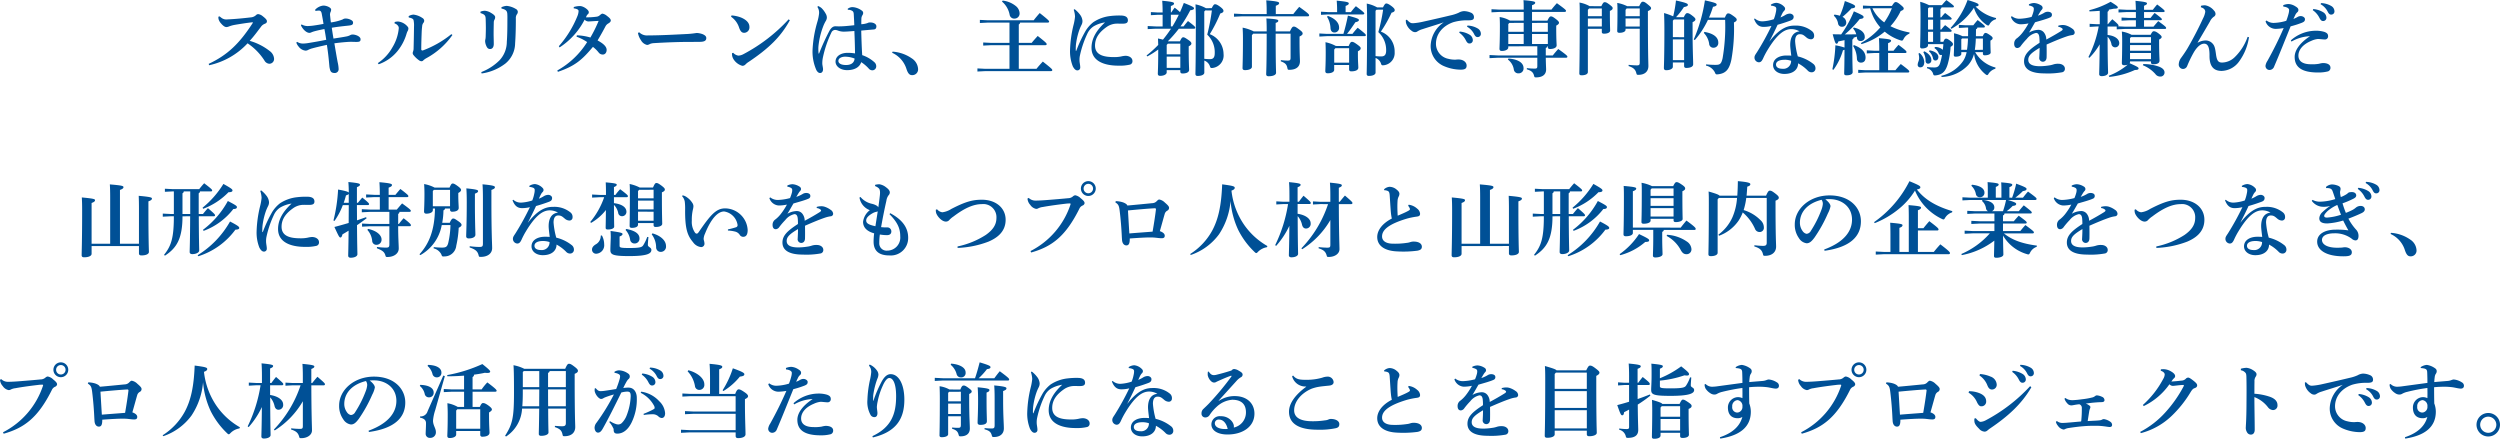 <svg xmlns="http://www.w3.org/2000/svg" width="551.826" height="96.848" viewBox="0 0 551.826 96.848">
  <path id="Path_108688" data-name="Path 108688" d="M255.6,4.354a2.821,2.821,0,0,0,.036.522,2.457,2.457,0,0,0,.576.99c.5.576.864.774,1.17.774a1.375,1.375,0,0,0,.486-.108,7,7,0,0,1,1.332-.378c1.062-.18,2.394-.4,3.78-.558.108-.018.234-.018.234.036a.486.486,0,0,1-.09.2c-2.844,4.374-5.436,6.948-9.666,8.928l.108.306a16.333,16.333,0,0,0,8.478-4.842A13.007,13.007,0,0,1,265.754,14a1.36,1.36,0,0,0,1.1.738,1.058,1.058,0,0,0,1.044-1.08,2.275,2.275,0,0,0-.918-1.692,12.832,12.832,0,0,0-4.464-2.286c1.026-1.116,1.692-2.07,2.484-3.1a1.8,1.8,0,0,1,.9-.684c.306-.144.414-.288.414-.54s-.162-.522-.882-1.08a2.007,2.007,0,0,0-1.062-.5.715.715,0,0,0-.432.2,1.849,1.849,0,0,1-1.17.522c-1.512.18-3.456.378-5.238.45a1.749,1.749,0,0,1-1.026-.2,3.154,3.154,0,0,1-.612-.468Zm21.438-1.26a3.293,3.293,0,0,1,.774-.09c.378,0,.522.288.594.648.144.756.288,1.566.4,2.286-.828.162-1.4.252-2.142.36a11.138,11.138,0,0,1-1.134.108,2.613,2.613,0,0,1-1.566-.36l-.144.2c.378.846,1.188,1.674,1.89,1.674a1.087,1.087,0,0,0,.4-.108,4.964,4.964,0,0,1,.72-.252c.81-.216,1.44-.342,2.178-.486.144.72.27,1.512.4,2.376-1.332.27-2.646.5-3.78.684a8.678,8.678,0,0,1-1.278.144,2.392,2.392,0,0,1-1.368-.378l-.18.162a2.629,2.629,0,0,0,.522.9,2.183,2.183,0,0,0,1.512.882,1.166,1.166,0,0,0,.576-.162,4.509,4.509,0,0,1,.972-.36c.63-.18,1.8-.45,3.168-.756.252,1.638.378,2.844.45,3.618.054.558.108,1.206.126,1.314.144.72.216,1.278,1.116,1.278a.833.833,0,0,0,.9-.846,7.433,7.433,0,0,0-.2-1.476c-.2-1.026-.414-2.286-.738-4.23,1.332-.18,2.556-.288,3.33-.324.54-.018,1.044.018,1.512.018.774,0,.936-.144.936-.594,0-.612-1.062-1.044-1.8-1.044a1.189,1.189,0,0,0-.522.162,2.86,2.86,0,0,1-.81.27c-.828.162-1.836.306-2.844.468-.144-.828-.252-1.53-.378-2.394,1.728-.288,3.258-.414,3.816-.486.684-.09.882-.216.882-.648,0-.252-.144-.432-.5-.612a2.519,2.519,0,0,0-1.17-.288,1.175,1.175,0,0,0-.648.216,11.032,11.032,0,0,1-2.574.648c-.072-.5-.108-.9-.18-1.548a1.392,1.392,0,0,1,.126-.792,1.234,1.234,0,0,0,.108-.5c0-.432-.972-.882-1.728-.882a2.9,2.9,0,0,0-1.8.918Zm29.988,5.112a22.484,22.484,0,0,1-6.264,3.582c-.216.072-.378-.054-.378-.216,0-1.386.054-2.736.09-3.744.018-.5.054-.936.108-1.35a1.308,1.308,0,0,1,.306-.81.745.745,0,0,0,.144-.486.78.78,0,0,0-.414-.558,4.378,4.378,0,0,0-1.962-.738,2.432,2.432,0,0,0-1.062.342l.036.306c.558.09.954.27,1.044.54a5.6,5.6,0,0,1,.108,1.476c-.018,1.692-.054,3.348-.09,4.77a1.949,1.949,0,0,1-.108.684,1.144,1.144,0,0,0-.09.414.8.8,0,0,0,.216.45,5.8,5.8,0,0,0,1.17,1.1.96.96,0,0,0,.576.216.55.55,0,0,0,.4-.216,3.616,3.616,0,0,1,.63-.45,16.783,16.783,0,0,0,5.778-5.13ZM290.99,14.848a9.313,9.313,0,0,0,4.122-2.88,10.963,10.963,0,0,0,2.052-3.942,2.751,2.751,0,0,1,.234-.54,1.227,1.227,0,0,0,.144-.576c0-.09-.036-.252-.36-.576a3.141,3.141,0,0,0-1.872-.918,2.47,2.47,0,0,0-.792.108l-.036.306a1.446,1.446,0,0,1,.738.486.812.812,0,0,1,.2.576,9.77,9.77,0,0,1-1.386,4.194,10,10,0,0,1-3.24,3.51Zm22.464-11.3c1.044.324,1.134.63,1.152,1.422.018.684.036,1.314.036,1.908,0,.576-.018,1.134-.036,1.692a4.334,4.334,0,0,1-.054.7,1.761,1.761,0,0,0-.072.486,2.764,2.764,0,0,0,.2.9c.234.612.486.828.9.828.486,0,.81-.4.81-1.134,0-.81-.036-1.512-.036-2.178,0-.792.018-1.62.036-2.5A1.291,1.291,0,0,1,316.55,5a1.035,1.035,0,0,0,.144-.558c0-.306-.36-.612-.918-.936a3.129,3.129,0,0,0-1.35-.468,2.922,2.922,0,0,0-.972.2Zm4.644-.99c.954.2,1.242.522,1.278,1.17.036.612.018.954.018,1.584,0,1.89-.036,3.42-.126,4.572a5.974,5.974,0,0,1-1.62,4.1,11.64,11.64,0,0,1-4.014,2.592l.072.306a11.1,11.1,0,0,0,5.274-2.214A5.856,5.856,0,0,0,321.1,10.24c.108-1.458.162-3.33.162-5.472a1.459,1.459,0,0,1,.216-.918.9.9,0,0,0,.216-.594.751.751,0,0,0-.432-.612,4.886,4.886,0,0,0-2-.684,3.126,3.126,0,0,0-1.188.306Zm16.56,6.21A9.9,9.9,0,0,1,337,9.952a18.224,18.224,0,0,1-6.588,6.264l.126.306c3.888-1.314,5.4-2.736,7.74-5.508a6.942,6.942,0,0,1,1.278,1.26,1.118,1.118,0,0,0,.9.432c.5,0,.846-.432.846-1.026,0-.666-.612-1.35-2-2.088.558-.936,1.224-2.106,1.764-3.15a1.562,1.562,0,0,1,.594-.594c.324-.18.558-.414.558-.648,0-.288-.216-.558-.846-1.026a2.061,2.061,0,0,0-1.008-.5c-.126,0-.288.126-.522.306a1.275,1.275,0,0,1-.828.378,14.077,14.077,0,0,1-2.286.126c.108-.216.162-.342.216-.45.036-.09.126-.144.234-.252a.518.518,0,0,0,.18-.45c0-.5-1.188-1.332-1.944-1.332a4.609,4.609,0,0,0-1.368.216l-.018.288c.774.108,1.08.306,1.08.594a3.225,3.225,0,0,1-.234,1.062,23.088,23.088,0,0,1-4.122,6.7l.162.27A15.9,15.9,0,0,0,336.44,5a1.154,1.154,0,0,0,.846.4c.324,0,1.368-.09,2.25-.126a30.326,30.326,0,0,1-1.818,3.672,11.545,11.545,0,0,0-2.988-.486Zm13.554-.846a3.978,3.978,0,0,0,.666,1.62,2.1,2.1,0,0,0,1.35,1.044,1.362,1.362,0,0,0,.63-.216,2.58,2.58,0,0,1,.792-.18c2.9-.18,6.12-.288,8.046-.27.684,0,1.206-.018,2.106-.018,1.08,0,1.494-.252,1.494-.846,0-.414-.36-.648-.792-.846a4.535,4.535,0,0,0-1.332-.27,19.063,19.063,0,0,1-2.214.234c-2.556.126-5.706.306-8.532.306a2.424,2.424,0,0,1-1.926-.684Zm20.556-3.564a4.657,4.657,0,0,1,1.782,2.43c.288.792.594,1.152,1.188,1.116a1.194,1.194,0,0,0,1.08-1.314c0-.918-.756-1.6-1.836-2.052a7.251,7.251,0,0,0-2.124-.468Zm12.708.576a36.938,36.938,0,0,1-9.99,7.686,2.619,2.619,0,0,1-1.1.324,1.938,1.938,0,0,1-1.152-.63l-.252.09a2.113,2.113,0,0,0,.252,1.206,3.378,3.378,0,0,0,2.016,1.584.947.947,0,0,0,.7-.306,3.479,3.479,0,0,1,.72-.576c4.338-2.916,7.038-5.454,9.072-9.18Zm13.068-2.106a1.643,1.643,0,0,1,1.044.288c.234.2.252.468.27.846.036.72.09,1.566.108,2.268-1.458.162-2.25.234-3.06.252-.612.018-.864-.018-1.1-.018-.306,0-.846.09-1.386,1.116a49.733,49.733,0,0,0-2.2,4.824c-.036.072-.054.09-.09.09-.036-.018-.036-.018-.054-.072a10.729,10.729,0,0,1-.036-1.386,16.707,16.707,0,0,1,1.044-4.5,7.566,7.566,0,0,1,.558-1.188,1.691,1.691,0,0,0,.27-.738,1.712,1.712,0,0,0-.27-.954,5.171,5.171,0,0,0-.882-1.188A2.851,2.851,0,0,0,387.992,2l-.18.18a2.255,2.255,0,0,1,.378,1.476,10.329,10.329,0,0,1-.4,1.908,26.253,26.253,0,0,0-1.026,5.886,10.052,10.052,0,0,0,.846,4.716c.234.378.468.612.81.612.432,0,.648-.378.648-.828,0-.342-.162-.936-.162-1.242a6.086,6.086,0,0,1,.108-1.242,24.069,24.069,0,0,1,1.89-5.6.911.911,0,0,1,.846-.594,1.752,1.752,0,0,1,.576.126,3.542,3.542,0,0,0,1.3.252c.4,0,1.08-.036,2.358-.144.072,1.746.126,3.294.144,4.95a9.739,9.739,0,0,0-1.674-.126c-1.35,0-2.628.666-2.628,1.944,0,.99,1.026,1.872,2.556,1.872,1.566,0,2.736-.594,3.114-1.764a8.462,8.462,0,0,1,1.62,1.368,1.046,1.046,0,0,0,.9.432.861.861,0,0,0,.792-.864,1.194,1.194,0,0,0-.324-.846,7.594,7.594,0,0,0-2.772-1.638c-.108-1.764-.162-3.438-.216-5.418,1.1-.108,2.016-.18,2.808-.252q.54-.054.54-.7c0-.432-.5-.846-1.386-.846a1.215,1.215,0,0,0-.594.144,5.115,5.115,0,0,1-1.35.252c0-.4,0-.756.018-1.188a1.49,1.49,0,0,1,.234-.81.917.917,0,0,0,.162-.486.614.614,0,0,0-.18-.432,3.813,3.813,0,0,0-2.178-.864,1.72,1.72,0,0,0-1.062.378Zm-.576,10.35a5.648,5.648,0,0,1,2.07.414c-.09.936-.774,1.422-1.89,1.422-1.17,0-1.692-.4-1.692-.9C392.456,13.48,393.212,13.174,393.968,13.174Zm10.35-.864a5.808,5.808,0,0,1,3.114,3.42c.324,1.044.666,1.512,1.26,1.512a1.27,1.27,0,0,0,1.35-1.422,2.992,2.992,0,0,0-1.4-2.286,8.393,8.393,0,0,0-4.23-1.476ZM438.68,5.65c.18,0,.288-.09.288-.216,0-.162-.108-.342-2.07-1.89-.5.558-.972,1.116-1.332,1.6h-10.08l-1.8-.09V5.74l1.8-.09h4.734v4.482h-4l-1.8-.09v.684l1.8-.09h4v5.22h-5.274l-1.8-.09v.684l1.8-.09h14.436c.18,0,.288-.09.288-.216,0-.18-.126-.342-2.088-1.89-.522.558-1.008,1.1-1.4,1.6h-3.906v-5.22h5.868c.18,0,.288-.09.288-.216,0-.18-.072-.324-1.98-1.818-.5.558-.936,1.026-1.332,1.53h-2.844V6.064a.49.49,0,0,0,.288-.414ZM428.564,1.006a5.018,5.018,0,0,1,1.692,2.916,1.013,1.013,0,0,0,1.08.846,1.118,1.118,0,0,0,1.116-1.224A2.16,2.16,0,0,0,431.624,2a5.61,5.61,0,0,0-2.9-1.206ZM444.4,2.824a5.406,5.406,0,0,1,.288,1.494,10.977,10.977,0,0,1-.324,1.836,26.371,26.371,0,0,0-.774,5.526,8.979,8.979,0,0,0,.612,3.636c.324.612.648.882.99.882a.619.619,0,0,0,.648-.666c0-.5-.162-1.062-.162-1.566a4.518,4.518,0,0,1,.108-1.116,21.81,21.81,0,0,1,1.71-4.932A3.833,3.833,0,0,1,448.76,6.5a7.025,7.025,0,0,1,2.556-.9c-1.782,1.638-2.988,3.456-2.988,5.616,0,2.9,2.736,3.942,5.958,3.942a9.617,9.617,0,0,0,2.538-.234.752.752,0,0,0,.54-.792c0-.738-.756-1.152-1.53-1.152a4.838,4.838,0,0,0-.954.144,7.378,7.378,0,0,1-1.476.144c-2.016,0-4.3-.27-4.3-2.556,0-1.89,1.206-3.15,2.628-4.14a4.029,4.029,0,0,1,1.944-.684c.306-.018.882,0,1.53,0,.72,0,1.152-.144,1.152-.738,0-.684-.486-1.062-1.656-1.062a16,16,0,0,0-2.178.108,8.487,8.487,0,0,0-3.78,1.35,7.239,7.239,0,0,0-1.728,1.944,29.666,29.666,0,0,0-2.034,4.338c-.018.036-.018.054-.072.072-.036,0-.054-.018-.054-.09a10.953,10.953,0,0,1,.036-1.3,15.344,15.344,0,0,1,.774-3.312c.144-.4.378-.882.45-1.026a1.792,1.792,0,0,0,.216-.9,2.655,2.655,0,0,0-.594-1.44,6.284,6.284,0,0,0-1.152-1.152ZM465.878,7A28.714,28.714,0,0,1,464.1,9.412c-.288-.072-.648-.162-1.1-.252.018.378.036.828.054,1.422a24.367,24.367,0,0,1-2.574,2.322l.162.216a18.272,18.272,0,0,0,2.412-1.53c0,3.87-.09,4.932-.09,5.346,0,.306.18.468.5.468.936,0,1.458-.378,1.458-.756v-.5h3.006v.288c0,.324.18.45.486.45.828,0,1.458-.252,1.458-.81,0-.468-.09-1.44-.09-4.554v-.63c.468-.252.594-.414.594-.63,0-.162-.108-.414-.738-.828-.7-.468-.846-.54-1.08-.54-.216,0-.4.2-.72.9h-2.592l-.054-.036A26.952,26.952,0,0,0,467.606,7h3.348c.18,0,.27-.09.27-.216,0-.18-.09-.324-1.6-1.476-.378.432-.63.756-.972,1.188h-.684a29.86,29.86,0,0,0,2.16-3.564c.648-.072.828-.252.828-.432,0-.216-.306-.432-2.25-1.188-.27.7-.54,1.368-.846,2.034a12.048,12.048,0,0,0-1.17-.99,12.884,12.884,0,0,0-.756,1.062h-.09V2c.522-.216.7-.324.7-.576,0-.234-.306-.378-2.61-.594.054.684.09,1.494.09,2.592h-1.008l-1.584-.09v.684l1.584-.09h1.008V6.5H462.53l-1.8-.09V7.09l1.8-.09Zm-.036-.5V3.922h1.746a27.346,27.346,0,0,1-1.4,2.574Zm-.666,3.8h2.754v2.358h-3.006v-2.07Zm-.252,2.862h3.006V15.64h-3.006Zm8.658-10.692a7.757,7.757,0,0,0-2.3-.846c.036,1.026.072,1.962.072,2.88,0,10.116-.09,12.06-.09,12.474,0,.306.162.45.468.45,1.026,0,1.494-.36,1.494-.72V14.038a1.989,1.989,0,0,1,1.206,1.17c.144.468.216.5.684.45a2.787,2.787,0,0,0,2.358-3.078,4.739,4.739,0,0,0-3.042-4.374,31,31,0,0,0,2.322-4.572c.54-.144.7-.324.7-.558s-.126-.45-.684-.882c-.648-.486-.954-.594-1.17-.594-.2,0-.36.126-.738.864Zm1.314.5a45.635,45.635,0,0,1-1.026,5.346,5.3,5.3,0,0,1,1.656,4.1c0,.972-.378,1.3-1.008,1.3a10.621,10.621,0,0,1-1.3-.072V3.2l.216-.234Zm12.1.792h-5.418l-1.8-.09v.684l1.8-.09H496.1c.144,0,.252-.072.252-.216,0-.234-.216-.468-2.178-1.872-.5.576-.918,1.08-1.3,1.584h-3.87V1.942c.54-.216.738-.342.738-.594s-.378-.4-2.844-.612c.054.648.09,1.35.09,2.2Zm1.98,3.834V5.722c.432-.144.576-.27.576-.468,0-.234-.162-.36-2.628-.522.054.774.072,1.566.072,2.718v.144H484.13a9.264,9.264,0,0,0-2.448-.828c.036.72.072,1.278.072,2.43,0,4.356-.09,5.886-.09,6.516,0,.288.18.432.558.432.864,0,1.512-.288,1.512-.738V8.422l.288-.324h2.97c0,7.218-.108,8.46-.108,8.946,0,.306.18.45.54.45.972,0,1.638-.288,1.638-.756,0-.54-.09-1.71-.09-8.64h3.294v5.31c0,.522-.126.63-.648.63a11.884,11.884,0,0,1-1.494-.108l-.018.27c.972.36,1.3.666,1.458,1.494.072.342.108.378.432.378,1.458,0,2.34-.648,2.34-1.89,0-.5-.09-1.674-.09-4.464v-.99c.5-.252.684-.414.684-.666,0-.234-.126-.432-.792-.918-.7-.522-.882-.612-1.17-.612-.252,0-.414.144-.846,1.062ZM511.382,2.3a7.757,7.757,0,0,0-2.3-.846c.036,1.026.072,1.962.072,2.88,0,10.278-.09,12.222-.09,12.636,0,.306.162.45.468.45,1.026,0,1.494-.36,1.494-.72v-3.24a1.946,1.946,0,0,1,1.17,1.152c.144.468.216.5.684.45a2.708,2.708,0,0,0,2.358-2.9,4.661,4.661,0,0,0-3.042-4.518,28.249,28.249,0,0,0,2.358-4.176c.54-.144.7-.324.7-.558s-.126-.45-.684-.882c-.648-.486-.954-.594-1.17-.594-.2,0-.36.126-.738.864Zm1.314.5a37.716,37.716,0,0,1-1.062,4.95,5.341,5.341,0,0,1,1.728,4.068c0,.972-.378,1.3-1.08,1.3a9.858,9.858,0,0,1-1.26-.072V3.04l.216-.234Zm-10.44,8.01a8.131,8.131,0,0,0-2.286-.828c.036.7.054,1.35.054,2.25,0,2.592-.09,3.708-.09,4.14,0,.306.18.468.5.468,1.026,0,1.458-.378,1.458-.756V15.01h3.294v.954c0,.324.18.45.486.45.864,0,1.548-.252,1.548-.81,0-.468-.09-1.314-.09-2.844v-.774c.468-.252.612-.414.612-.666,0-.216-.144-.378-.756-.828-.72-.522-.936-.594-1.17-.594-.216,0-.4.144-.72.918Zm2.934.5v3.186H501.9v-2.9l.252-.288Zm-4.95-3.168-1.62-.09v.684l1.62-.09h8.352c.18,0,.288-.09.288-.2,0-.18-.054-.306-1.8-1.656a15.81,15.81,0,0,0-1.152,1.35h-1.206c.684-.828,1.278-1.728,1.854-2.574.576-.108.774-.288.774-.486,0-.216-.234-.378-2.43-.972a41.2,41.2,0,0,1-.99,4.032Zm2.3-4.806H500.6l-1.62-.09V3.94l1.62-.09h7.65c.18,0,.288-.09.288-.2,0-.144-.072-.288-1.854-1.62a12.866,12.866,0,0,0-1.1,1.314h-1.17V1.978c.522-.216.7-.324.7-.576,0-.234-.36-.378-2.664-.594.054.684.09,1.3.09,2.106Zm-2.232,1.026a5.16,5.16,0,0,1,.774,2.538c.054.648.4.936.864.936a1.012,1.012,0,0,0,1.026-1.152c0-.81-.666-1.872-2.466-2.5Zm29.178,3.51a4.421,4.421,0,0,1,1.44,1.638c.252.5.468.756.828.756a.715.715,0,0,0,.738-.792,1.438,1.438,0,0,0-.63-1.1A4.994,4.994,0,0,0,529.6,7.63Zm1.728-1.314a3.8,3.8,0,0,1,1.566,1.638c.27.54.5.648.756.648a.694.694,0,0,0,.738-.72,1.385,1.385,0,0,0-.72-1.188,4.734,4.734,0,0,0-2.25-.63Zm-13.5-1.494a2.811,2.811,0,0,0,.036.684,3.253,3.253,0,0,0,1.26,1.728,1.211,1.211,0,0,0,.756.288.871.871,0,0,0,.522-.18,4.176,4.176,0,0,1,1.1-.486c1.872-.612,3.186-.99,4.7-1.512a6.466,6.466,0,0,0-2.9,5.2,4.789,4.789,0,0,0,2.754,4.392,9.635,9.635,0,0,0,3.87.864c1.026,0,1.314-.288,1.314-.918,0-.666-.648-1.332-1.818-1.332-.18,0-.378.018-.576.036a5.648,5.648,0,0,1-1.638-.18,3.387,3.387,0,0,1-2.736-3.312c0-2.034,1.314-3.888,3.816-4.77a10.841,10.841,0,0,1,3.33-.414c1.008,0,1.242-.216,1.242-.7a1.04,1.04,0,0,0-.72-1.008,3.935,3.935,0,0,0-1.494-.324,2.648,2.648,0,0,0-1.17.36,8.587,8.587,0,0,1-1.782.576c-1.332.324-3.654.864-6.012,1.386a14.726,14.726,0,0,1-2.142.342c-.468.036-.774,0-1.476-.756Zm29.016,5.814V12.9h-8.748l-1.8-.09V13.5l1.8-.09h8.748v1.818c0,.468-.108.576-.558.576a12.6,12.6,0,0,1-1.746-.108l-.018.27c.99.288,1.422.666,1.6,1.4.09.342.126.378.45.378,1.4,0,2.214-.612,2.214-1.746,0-.378-.054-1.116-.072-2.592h4.482c.2,0,.288-.108.288-.234,0-.18-.234-.414-2.016-1.692-.45.486-.846.954-1.206,1.422h-1.548V11.23a.352.352,0,0,0,.324-.342h.126v.144c0,.324.18.45.486.45.72,0,1.458-.252,1.458-.81,0-.36-.09-1.116-.09-3.816v-.54c.414-.216.612-.414.612-.63,0-.162-.09-.36-.7-.828-.63-.486-.846-.576-1.08-.576-.216,0-.414.162-.774.936h-3.4V3.292h7.218c.2,0,.288-.108.288-.234,0-.18-.252-.414-2.016-1.692-.45.486-.846.954-1.206,1.422h-4.284V1.816c.576-.2.7-.36.7-.558,0-.216-.18-.342-2.592-.558.054.576.054,1.206.054,2.088h-5.31l-1.8-.09v.684l1.8-.09h5.31V5.218H540.7a6.318,6.318,0,0,0-2.286-.792c.036.63.054,1.08.054,1.98,0,3.4-.09,4.626-.09,5.04,0,.306.18.468.5.468.918,0,1.44-.378,1.44-.756v-.27Zm2.322-5.166V7.684h-3.492V5.722Zm-5.328,0V7.684h-3.4V5.974l.234-.252Zm-3.4,4.662v-2.2h3.4v2.2Zm5.238,0v-2.2h3.492v2.2Zm-5.328,3.438a3.38,3.38,0,0,1,1.314,2.214.979.979,0,0,0,1.044.828,1.073,1.073,0,0,0,1.1-1.152c0-1.1-1.062-1.944-3.33-2.124Zm25.974-6.8h3.132v7.4c0,.576-.108.684-.666.684a16.545,16.545,0,0,1-1.782-.126l-.018.27c1.062.36,1.512.756,1.71,1.566.09.342.126.378.45.378,1.4,0,2.214-.738,2.214-1.944,0-.648-.108-2.43-.108-11.34V3.112c.522-.216.7-.4.7-.63s-.144-.36-.774-.882c-.594-.486-.792-.558-1.062-.558-.234,0-.378.144-.792.99H566.57a7.818,7.818,0,0,0-2.2-.72c.054.666.054,1.026.054,2.016,0,2.556-.054,3.744-.054,4.176,0,.27.144.4.486.4.81,0,1.35-.27,1.35-.684Zm0-2.772v-1.4l.234-.306h2.9v1.71Zm0,.5h3.132V6.514H566.21Zm-7.938-2.718a6.891,6.891,0,0,0-2.232-.792c.054.7.054,1.386.054,2.556,0,10.35-.09,12.474-.09,13.1,0,.27.162.4.486.4.864,0,1.4-.27,1.4-.72V7.018h3.078V7.7c0,.27.144.4.486.4.846,0,1.35-.288,1.35-.684,0-.414-.054-1.314-.054-3.87V3.076c.468-.2.612-.378.612-.612,0-.2-.108-.342-.7-.792-.63-.468-.81-.522-1.062-.522-.234,0-.36.126-.738.882Zm2.7,4.482h-3.078V4.75h3.078Zm0-2.268h-3.078V2.824l.27-.288h2.808Zm16.38.216A15.308,15.308,0,0,0,579.08,2.23c.72-.144.882-.288.882-.486,0-.252-.18-.432-2.628-.972a25.5,25.5,0,0,1-.612,3.492,16.718,16.718,0,0,0-2.016-.72c.036.882.072,2.07.072,3.708,0,5.9-.108,8.01-.108,8.442,0,.306.18.468.5.468.954,0,1.476-.378,1.476-.756v-.954h2.484v.756c0,.324.18.45.486.45.864,0,1.512-.252,1.512-.81,0-1.152-.126-3.168-.126-7.362V5.56c.468-.216.63-.4.63-.612,0-.162-.072-.36-.7-.828-.666-.522-.9-.558-1.134-.558-.2,0-.414.2-.738.9Zm-.7,4.41V5.218l.234-.252h2.25V8.872Zm0,.5h2.484v4.572H576.65Zm11.538-4.32a41.362,41.362,0,0,1-.558,8.46c-.288,1.278-.594,1.476-1.512,1.476a18.77,18.77,0,0,1-2.124-.108l-.036.27a2.922,2.922,0,0,1,1.944,1.458c.18.468.252.522.72.468,1.764-.2,2.5-1.134,2.952-3.276a39.062,39.062,0,0,0,.558-8.172c.432-.2.612-.36.612-.612,0-.18-.072-.36-.828-.882-.666-.468-.81-.5-1.062-.5-.234,0-.4.144-.72.918h-3.51a19.939,19.939,0,0,0,.882-2.376c.648-.108.81-.288.81-.486,0-.252-.2-.414-2.592-.936a34.334,34.334,0,0,1-2.466,8.622l.234.144a19.05,19.05,0,0,0,2.9-4.464Zm-4.7,2.9a4.312,4.312,0,0,1,1.17,2.358.919.919,0,0,0,.99.9,1.04,1.04,0,0,0,1.026-1.152c0-1.008-.828-1.962-3.06-2.34Zm14.832-6.03a2.532,2.532,0,0,1,.846.2.5.5,0,0,1,.306.522,3.067,3.067,0,0,1-.09.738,7.968,7.968,0,0,1-.45,1.53,9.613,9.613,0,0,1-2.358.468,2.468,2.468,0,0,1-1.836-.63l-.162.126C595.1,6.226,595.8,6.6,596.684,6.6a7.17,7.17,0,0,0,1.728-.216,57.491,57.491,0,0,1-3.114,5.67c-.27.45-.63.846-.63,1.26a1.031,1.031,0,0,0,.936,1.1c.4,0,.648-.18.954-.828a16.475,16.475,0,0,1,.972-1.854c2.268-3.762,3.87-4.644,5.292-4.644a3.755,3.755,0,0,1,1.8.5c-1.44.144-2.07,1.332-2.07,2.988,0,.5.108,1.314.234,2.376-.4-.036-.774-.036-1.08-.036-1.458,0-2.934.648-2.934,2.124,0,1.08.99,1.944,2.5,1.944,1.962,0,3.024-1.008,3.024-2.34a8.675,8.675,0,0,1,2.16,1.638,1.147,1.147,0,0,0,.828.342.831.831,0,0,0,.846-.882,1.223,1.223,0,0,0-.5-.99,8.817,8.817,0,0,0-3.4-1.638,16.992,16.992,0,0,1-.594-3.33c0-1.152.432-1.566,1.026-1.566.648,0,.882.216,1.476.72a1.61,1.61,0,0,0,.972.4.68.68,0,0,0,.72-.72,1.247,1.247,0,0,0-.432-1.044,5.614,5.614,0,0,0-3.744-1.26c-1.278,0-3.114.162-5.724,3.546.684-1.332,1.152-2.232,1.836-3.726.828-.234,1.8-.54,2.808-.918.576-.2.738-.45.738-.864,0-.432-.5-.684-.828-.684a1.978,1.978,0,0,0-.954.27,6.616,6.616,0,0,1-1.134.576c.144-.306.234-.54.45-.954a2.147,2.147,0,0,1,.378-.522.644.644,0,0,0,.2-.4.626.626,0,0,0-.2-.486,2.744,2.744,0,0,0-1.692-.864,2.389,2.389,0,0,0-1.26.414Zm2.988,11.934a4.711,4.711,0,0,1,1.44.234,1.7,1.7,0,0,1-1.89,1.764c-1.008,0-1.44-.414-1.44-.936C599.42,14.308,600.014,13.858,601.31,13.858Zm13.23-2.682a11.645,11.645,0,0,0-2.016-.5,30.691,30.691,0,0,1-.666,5.292l.234.126a13.787,13.787,0,0,0,2.106-4.32,2.608,2.608,0,0,0,.342-.108c-.018,3.87-.072,4.878-.072,5.2s.126.432.558.432c.774,0,1.314-.252,1.314-.7s-.072-1.494-.072-5.832V9.394a.49.49,0,0,0,.288-.414c.234-.072.468-.144.7-.234.018.09.018.18.036.27a.736.736,0,0,0,.81.7.846.846,0,0,0,.9-.972c0-.828-.81-1.656-2.412-2l-.162.216a2.893,2.893,0,0,1,.7,1.278c-.828.018-1.674.018-2.52.018a23.166,23.166,0,0,0,3.294-3.4c.648-.054.846-.2.846-.432,0-.252-.162-.4-2.142-1.26A24.538,24.538,0,0,1,613.8,8.26c-.612-.018-1.242-.018-1.872-.036.522,1.962.648,2.088.846,2.088.18,0,.288-.108.4-.5.45-.09.9-.18,1.368-.288ZM620.21,2.5a11.4,11.4,0,0,0,.666,1.854,9.959,9.959,0,0,0,1.566,2.358,15.614,15.614,0,0,1-4.284,3.456l.126.234a14.323,14.323,0,0,0,5.13-2.754,10.115,10.115,0,0,0,3.438,1.908.966.966,0,0,0,.342.072c.18,0,.252-.108.414-.414A2.412,2.412,0,0,1,628.85,8.1l.054-.27a15.57,15.57,0,0,1-4.23-1.386,13.387,13.387,0,0,0,2.268-3.348c.522-.18.666-.342.666-.54,0-.216-.108-.342-.684-.828s-.846-.612-1.08-.612c-.216,0-.36.108-.846.864h-4.59l-1.8-.09v.684ZM625,2.482c-.216.5-.432,1.008-.684,1.476A16.6,16.6,0,0,1,623.306,5.6a7.813,7.813,0,0,1-2.61-3.114ZM612.182,4.138a2.928,2.928,0,0,1,.936,1.728.819.819,0,0,0,.864.7.889.889,0,0,0,.936-.972,1.412,1.412,0,0,0-.828-1.206,17.758,17.758,0,0,0,1.98-1.872c.63-.054.81-.2.81-.414,0-.252-.126-.414-2.268-1.206a18.365,18.365,0,0,1-1.1,3.24,7.1,7.1,0,0,0-1.206-.252Zm10.026,7.722h-1.134l-1.62-.09v.684l1.62-.09h1.134v3.8h-3.024l-1.62-.09v.684l1.62-.09h9.378c.18,0,.27-.09.27-.216,0-.18-.108-.342-1.872-1.656-.414.45-.846.936-1.188,1.368h-1.62v-3.8h3.8c.18,0,.27-.09.27-.216,0-.18-.126-.36-1.764-1.584-.414.45-.756.864-1.1,1.3h-1.206V10.2c.5-.2.666-.36.666-.558,0-.216-.162-.342-2.682-.558.054.774.072,1.476.072,2.412ZM616.43,10.8a5.637,5.637,0,0,1,.846,2.808.87.87,0,0,0,.882.882c.684,0,1.026-.432,1.026-1.116,0-1.188-.81-2.106-2.556-2.754Zm31.446,4.77a7.314,7.314,0,0,1-4.5-3.4h1.71v.342c0,.252.144.36.4.36.684,0,1.314-.216,1.314-.612,0-.288-.054-.972-.054-2.394V9.628c.378-.2.486-.36.486-.54,0-.144-.054-.306-.576-.666-.648-.45-.828-.486-1.008-.486s-.342.144-.594.72h-1.512l.018-1.548a.4.4,0,0,0,.306-.36h1.368c.18,0,.288-.09.288-.216s-.09-.324-1.6-1.44c-.4.45-.666.774-.954,1.152H641.27l-1.494-.09v.684l1.494-.09h.558c0,.63-.018,1.278-.018,1.908h-1.224a7.805,7.805,0,0,0-1.89-.648c.036.5.036.846.036,1.512,0,2.214-.072,3.042-.072,3.294,0,.27.144.36.4.36.846,0,1.26-.288,1.26-.594v-.414h1.17a5.376,5.376,0,0,1-.774,1.962,8.125,8.125,0,0,1-4.824,3.276l.09.252a8.42,8.42,0,0,0,5.85-2.628,6.074,6.074,0,0,0,1.3-2.484,6.883,6.883,0,0,0,2.5,4.5c.18.126.288.2.378.2.126,0,.216-.108.36-.36a2.73,2.73,0,0,1,1.458-1.044Zm-7.56-3.906V9.34l.162-.18h1.314a19.541,19.541,0,0,1-.216,2.5Zm2.988,0a19.563,19.563,0,0,0,.216-2.5h1.566v2.5Zm-6.948-1.26c-.018.414-.072.846-.126,1.26a2.418,2.418,0,0,0-1.71-.63l-.144.234a2.527,2.527,0,0,1,.972,1.206.521.521,0,0,0,.72.288,15.9,15.9,0,0,1-.4,1.746c-.252.828-.63,1.044-1.26,1.044a13.576,13.576,0,0,1-1.638-.09l-.036.27a1.83,1.83,0,0,1,1.314,1.08c.126.486.2.54.666.486,1.422-.18,2.106-.846,2.592-2.43a17.123,17.123,0,0,0,.648-3.87c.414-.216.522-.36.522-.594,0-.216-.18-.432-.666-.792-.522-.378-.684-.414-.864-.414-.2,0-.342.09-.594.7h-.648V7.684h2.214c.18,0,.27-.09.27-.216s-.054-.2-1.44-1.26a8.616,8.616,0,0,0-.846.972h-.2V5h2.214c.18,0,.27-.09.27-.216s-.054-.2-1.44-1.26a8.616,8.616,0,0,0-.846.972h-.2V2.644a.426.426,0,0,0,.252-.342h2.448c.18,0,.288-.09.288-.216s-.054-.234-1.656-1.4A13.441,13.441,0,0,0,636.032,1.8h-2.844a9.79,9.79,0,0,0-1.944-.738c.054.954.072,1.89.072,2.7,0,4.914-.09,6.768-.09,7.164a.382.382,0,0,0,.432.432c.846,0,1.314-.342,1.314-.684V10.4Zm-3.384-.5V7.684h1.116V9.9Zm1.116-7.6V4.5h-1.116V2.518l.216-.216Zm0,2.7V7.18h-1.116V5Zm4.05,2.016a14.193,14.193,0,0,0,4.968-4.644,7.135,7.135,0,0,0,2.772,3.762.851.851,0,0,0,.378.162c.108,0,.2-.09.324-.342a2.278,2.278,0,0,1,1.368-1.044l.054-.27A9.1,9.1,0,0,1,643.466,2.1c.486-.054.666-.162.666-.306,0-.27-.054-.414-2.43-1.134a18,18,0,0,1-3.762,6.174Zm-7.272,5.472a3.633,3.633,0,0,1,.144.972,2.336,2.336,0,0,1-.144.756,2.18,2.18,0,0,0-.18.756.549.549,0,0,0,.558.558c.63,0,.9-.486.9-1.224a2.849,2.849,0,0,0-1.044-1.944Zm1.062-.324a3.784,3.784,0,0,1,.5,1.908c.018.4.216.648.576.648a.724.724,0,0,0,.7-.81c0-.666-.432-1.35-1.548-1.926Zm1.242-.18a2.84,2.84,0,0,1,.9,1.548.536.536,0,0,0,.522.486c.378,0,.666-.27.666-.792,0-.5-.486-1.188-1.926-1.458Zm28.548-5.4a1.554,1.554,0,0,1,.81.306.3.3,0,0,1,.162.252c0,.144-.18.27-.414.414-.864.54-2.016,1.206-3.2,1.836a2.487,2.487,0,0,0-.432-1.44,1.561,1.561,0,0,0-1.458-.7,4.4,4.4,0,0,0-1.926.594c.432-.666.846-1.422,1.332-2.268.972-.288,1.764-.5,2.34-.7a8.852,8.852,0,0,0,1.062-.4.6.6,0,0,0,.324-.612c0-.378-.378-.612-.936-.612a1.512,1.512,0,0,0-.828.27,7.047,7.047,0,0,1-1.332.594c.2-.324.414-.7.576-.954a3.133,3.133,0,0,1,.324-.4.593.593,0,0,0,.144-.4.666.666,0,0,0-.378-.54,3.207,3.207,0,0,0-1.512-.5,2.765,2.765,0,0,0-1.134.288V1.87a2.325,2.325,0,0,1,.846.288.534.534,0,0,1,.234.486,2.269,2.269,0,0,1-.108.684,7.984,7.984,0,0,1-.378,1.062,11.727,11.727,0,0,1-2.664.414,2.688,2.688,0,0,1-1.71-.576l-.18.18a2.344,2.344,0,0,0,2.052,1.62,8.851,8.851,0,0,0,1.818-.2,14.246,14.246,0,0,1-1.4,2.142,7.035,7.035,0,0,1-1.1,1.1,1.415,1.415,0,0,0-.666,1.224c0,.756.36.972.72.972a1.049,1.049,0,0,0,.774-.5,15.338,15.338,0,0,1,1.314-1.53,3.534,3.534,0,0,1,2-1.3c.4,0,.648.234.738.864a9.179,9.179,0,0,1,.054,1.314c-2.43,1.566-3.42,2.61-3.42,4.086,0,1.656,1.368,2.664,4.5,2.664a17.65,17.65,0,0,0,3.924-.252.75.75,0,0,0,.594-.792c0-.648-.648-1.08-1.422-1.08a3.25,3.25,0,0,0-1.062.126,5.5,5.5,0,0,1-1.1.252,13.06,13.06,0,0,1-1.944.162c-1.674,0-2.556-.45-2.556-1.422,0-.882.63-1.512,2.5-2.628,0,.828-.036,1.44-.072,2.124a.809.809,0,0,0,.792.936c.4,0,.81-.27.828-.99.018-.612.018-1.6,0-2.808,1.53-.666,3.024-1.314,4.572-1.836A6.585,6.585,0,0,1,664.85,8.4a.559.559,0,0,0,.5-.54,1.116,1.116,0,0,0-.558-.882,4.639,4.639,0,0,0-1.278-.666,2.417,2.417,0,0,0-.846-.126,3.484,3.484,0,0,0-.936.144Zm10.89-.576V3.256a.521.521,0,0,0,.288-.468c.36-.054.72-.126,1.044-.2.774-.018.918-.09.918-.288,0-.18-.09-.324-1.584-1.242a18.944,18.944,0,0,1-4.7,1.854l.036.27c.756-.018,1.53-.072,2.268-.126V6.01h-.648l-1.584-.09V6.6l1.584-.09h.414a24.633,24.633,0,0,1-2.268,6.75l.216.162a14.4,14.4,0,0,0,2.268-2.97c-.036,4.77-.108,6.048-.108,6.588,0,.27.2.432.54.432.792,0,1.422-.306,1.422-.756,0-.54-.09-1.962-.108-7.938a3.193,3.193,0,0,1,.846,1.6.837.837,0,0,0,.828.738.9.9,0,0,0,.9-.936c0-.756-.756-1.6-2.574-1.8V6.514h2.016v.63l1.8-.09h8.838c.18,0,.27-.09.27-.216,0-.18-.162-.378-1.746-1.512-.36.414-.7.81-1.044,1.224h-2.088V5.128h3.654c.18,0,.288-.09.288-.216s-.2-.342-1.6-1.386c-.324.36-.612.72-.9,1.1h-1.44v-1.3h4.266c.18,0,.288-.09.288-.216s-.234-.4-1.656-1.458c-.4.45-.666.792-.954,1.17h-1.944V1.942c.486-.216.648-.306.648-.54,0-.216-.414-.342-2.538-.558.036.558.072,1.188.09,1.98h-2.07l-1.764-.09v.684l1.764-.09h2.07v1.3h-1.4l-1.764-.09v.684l1.764-.09h1.4V6.55h-2.43l-1.512-.072a.2.2,0,0,0,.108-.18c0-.126-.09-.324-1.368-1.386-.378.4-.648.72-.972,1.1Zm.378,11.628a17.738,17.738,0,0,0,5.652-1.53c.63,0,.81-.126.81-.342s-.216-.378-1.98-1.152a.471.471,0,0,0,.09-.306v-.09h4.626v.18c0,.324.18.45.486.45.882,0,1.4-.234,1.4-.792,0-.486-.09-1.512-.09-3.924V9.394c.414-.216.558-.378.558-.558,0-.162-.054-.288-.594-.72-.612-.486-.918-.558-1.152-.558-.2,0-.378.162-.684.792h-4.194a6.976,6.976,0,0,0-2.16-.72c.054.7.072,1.152.072,2.106,0,3.186-.072,4.554-.072,4.86s.18.468.5.468a2.271,2.271,0,0,0,.792-.126,14.415,14.415,0,0,1-4.176,2.448Zm9.2-8.784v1.26h-4.626V9.088l.216-.234Zm-4.626,4.86v-1.35h4.626v1.35Zm4.626-3.1V11.86h-4.626V10.618Zm-1.8,4.446a7.364,7.364,0,0,1,2.754,1.926,1.319,1.319,0,0,0,1.08.576.889.889,0,0,0,.954-.918c0-.522-.414-.954-1.188-1.26a10.058,10.058,0,0,0-3.492-.576Zm12.1-5.022c.99-1.674,2.088-3.546,2.7-4.608a2.761,2.761,0,0,1,.846-1.062.737.737,0,0,0,.4-.576,1.053,1.053,0,0,0-.324-.774,3.17,3.17,0,0,0-1.98-1.188,3.652,3.652,0,0,0-.9.108l-.036.324c.828.252.972.666.972,1.026a4.621,4.621,0,0,1-.5,1.458c-1.134,2.5-2.574,5.148-3.474,6.678-.324.54-.846,1.314-1.332,1.98a2.554,2.554,0,0,0-.54,1.4.969.969,0,0,0,.918,1.08.988.988,0,0,0,.936-.648,26.227,26.227,0,0,1,1.458-3.006c.522-.9,1.368-1.926,2.286-1.926.756,0,1.206.63,1.188,2.646-.018,2.376.918,3.366,2.682,3.366A4.927,4.927,0,0,0,701.66,14.2a12.062,12.062,0,0,0,2.16-5.328l-.306-.072a11.537,11.537,0,0,1-2.808,4.446,4.119,4.119,0,0,1-2.826,1.224c-.828,0-1.152-.378-1.35-1.854-.18-1.332-.306-1.854-.738-2.322a2.061,2.061,0,0,0-1.494-.7,3.627,3.627,0,0,0-1.8.5ZM717.9,2.914a4.421,4.421,0,0,1,1.44,1.638c.252.5.468.756.828.756a.715.715,0,0,0,.738-.792,1.438,1.438,0,0,0-.63-1.1A4.994,4.994,0,0,0,718,2.662ZM719.624,1.6a3.8,3.8,0,0,1,1.566,1.638c.27.54.5.648.756.648a.694.694,0,0,0,.738-.72,1.385,1.385,0,0,0-.72-1.188,4.734,4.734,0,0,0-2.25-.63Zm-8.226.522c.99.108,1.278.468,1.278.756a3.3,3.3,0,0,1-.126.828,13.032,13.032,0,0,1-.5,1.548,10.575,10.575,0,0,1-2.754.468,2.541,2.541,0,0,1-1.62-.54l-.2.2a2.375,2.375,0,0,0,2.2,1.656,11.7,11.7,0,0,0,1.8-.18c-1.08,2.484-2.178,4.7-3.582,7.236a2.671,2.671,0,0,0-.432,1.08.891.891,0,0,0,.846.936,1.1,1.1,0,0,0,1.062-.756c1.314-3.06,2.232-5.418,3.636-8.874a21.547,21.547,0,0,0,2.484-.792c.5-.216.684-.36.684-.81,0-.378-.522-.666-.918-.666a1.433,1.433,0,0,0-.72.2,6.057,6.057,0,0,1-.9.432c.144-.342.288-.63.468-1.008a2.04,2.04,0,0,1,.4-.486.607.607,0,0,0,.216-.5c0-.252-.126-.468-.612-.756a3.172,3.172,0,0,0-1.512-.54,3.213,3.213,0,0,0-1.224.252Zm1.8,7.722a8.729,8.729,0,0,1,4.086-1.188c-2.43,1.6-3.384,3.24-3.384,4.572,0,2.3,1.62,3.438,5.166,3.438a8.29,8.29,0,0,0,2.214-.252.817.817,0,0,0,.522-.81c0-.612-.576-1.026-1.674-1.026a4.673,4.673,0,0,0-.846.162,8.5,8.5,0,0,1-1.8.108c-1.62,0-2.754-.558-2.754-1.908,0-1.242.936-2.466,2.808-3.24a4.512,4.512,0,0,1,1.494-.432c.4,0,1.1.108,1.494.108a.682.682,0,0,0,.756-.684c0-.45-.144-.738-.828-.99a6.453,6.453,0,0,0-2.07-.252,8.332,8.332,0,0,0-5.328,2.124ZM238.07,54.974v1.62c0,.306.18.45.558.45.954,0,1.638-.288,1.638-.774,0-.4-.108-2.232-.108-9.5V45.11c.612-.216.774-.4.774-.612,0-.234-.18-.36-2.916-.612.036.846.054,1.692.054,2.826V54.47h-4.194V42.59c.612-.216.774-.4.774-.612,0-.252-.18-.378-3.006-.612.054.882.072,1.728.072,2.88V54.47h-4.1v-9c.594-.216.756-.4.756-.612,0-.234-.18-.36-2.916-.612.054.846.072,1.692.072,2.826,0,6.66-.108,9.234-.108,9.936,0,.306.18.45.558.45.936,0,1.638-.288,1.638-.774v-1.71Zm11.3-6.57c-.018,5.742-.108,7.29-.108,7.884,0,.288.2.468.576.468.792,0,1.53-.324,1.53-.81,0-.54-.072-2.034-.09-7.542h3.312c.18,0,.27-.09.27-.216,0-.18-.108-.324-1.566-1.584-.414.45-.756.864-1.1,1.3h-.936V43.328a.49.49,0,0,0,.288-.414h2.412c.18,0,.27-.09.27-.216,0-.18-.18-.378-1.764-1.584-.414.45-.756.864-1.1,1.3H245.54l-1.746-.09V43l1.746-.09h.234V47.9h-.7l-1.746-.09v.684l1.746-.09h.7c0,4.7-.558,6.516-2.16,8.5l.18.2c2.682-1.746,3.87-3.852,3.888-8.694Zm.018-5.49V47.9h-1.71V43.328a.49.49,0,0,0,.288-.414Zm2.952,8.712A14.728,14.728,0,0,0,258.9,46.8c.612,0,.792-.2.792-.4,0-.252-.09-.378-2-1.368a19.768,19.768,0,0,1-5.49,6.354Zm-1.17,5.6a16.164,16.164,0,0,0,8.19-5.868c.612-.018.846-.162.846-.36,0-.252-.126-.45-2.034-1.44a20.61,20.61,0,0,1-7.146,7.434Zm1.08-10.476a15.2,15.2,0,0,0,5.58-3.654c.666,0,.882-.162.882-.378,0-.252-.108-.4-2-1.458a20.688,20.688,0,0,1-4.608,5.256Zm12.6-3.924a5.406,5.406,0,0,1,.288,1.494,10.977,10.977,0,0,1-.324,1.836,26.371,26.371,0,0,0-.774,5.526,8.979,8.979,0,0,0,.612,3.636c.324.612.648.882.99.882a.619.619,0,0,0,.648-.666c0-.5-.162-1.062-.162-1.566a4.518,4.518,0,0,1,.108-1.116,21.81,21.81,0,0,1,1.71-4.932,3.833,3.833,0,0,1,1.26-1.422,7.025,7.025,0,0,1,2.556-.9c-1.782,1.638-2.988,3.456-2.988,5.616,0,2.9,2.736,3.942,5.958,3.942a9.617,9.617,0,0,0,2.538-.234.752.752,0,0,0,.54-.792c0-.738-.756-1.152-1.53-1.152a4.838,4.838,0,0,0-.954.144,7.377,7.377,0,0,1-1.476.144c-2.016,0-4.3-.27-4.3-2.556,0-1.89,1.206-3.15,2.628-4.14a4.029,4.029,0,0,1,1.944-.684c.306-.018.882,0,1.53,0,.72,0,1.152-.144,1.152-.738,0-.684-.486-1.062-1.656-1.062a16,16,0,0,0-2.178.108,8.487,8.487,0,0,0-3.78,1.35,7.239,7.239,0,0,0-1.728,1.944,29.667,29.667,0,0,0-2.034,4.338c-.018.036-.018.054-.072.072-.036,0-.054-.018-.054-.09a10.953,10.953,0,0,1,.036-1.3,15.344,15.344,0,0,1,.774-3.312c.144-.4.378-.882.45-1.026a1.792,1.792,0,0,0,.216-.9,2.655,2.655,0,0,0-.594-1.44,6.284,6.284,0,0,0-1.152-1.152Zm16.38,6.606a15.125,15.125,0,0,0,1.836-3.492h1.314c0,1.314-.018,2.628-.018,3.942-.99.288-2.034.594-3.15.882.936,2.034,1.08,2.322,1.332,2.322.2,0,.324-.216.45-.7q.675-.378,1.35-.81c-.036,3.978-.09,5.058-.09,5.526,0,.288.2.45.558.45.828,0,1.476-.306,1.476-.774s-.054-1.656-.09-6.408c.7-.468,1.4-.99,2.124-1.53L288.2,48.6q-.972.351-2,.7c0-1.134-.018-2.25-.018-3.366h2.394c.18,0,.288-.09.288-.216s-.09-.324-1.494-1.44c-.4.45-.666.774-.972,1.152h-.216V41.978c.5-.216.666-.324.666-.558s-.342-.36-2.556-.576c.054.648.09,1.4.09,2.34-.126-.18-.576-.36-2.358-.684A35.338,35.338,0,0,1,281,49.34Zm2.034-4c.2-.558.36-1.1.5-1.638.342-.108.54-.2.612-.324v1.962Zm7.974,1.494h-2.178l-1.8-.09v.684l1.8-.09h4.284V50.1h-4.23l-1.8-.09v.684l1.8-.09h4.23v3.96c0,.666-.162.756-.792.756a15.719,15.719,0,0,1-1.944-.144l-.018.288c1.134.45,1.656.774,1.872,1.566.09.324.126.36.45.36,1.494,0,2.5-.81,2.5-1.854,0-.846-.126-2.376-.126-4.878V50.6h2.538c.18,0,.27-.09.27-.216,0-.18-.09-.378-1.6-1.548a12.447,12.447,0,0,0-1.044,1.26h-.162V47.882a.514.514,0,0,0,.288-.45h2.214c.2,0,.288-.108.288-.234,0-.18-.216-.4-1.926-1.638-.414.468-.792.918-1.17,1.368h-1.8V44.174h4.086c.18,0,.27-.09.27-.216,0-.18-.18-.378-1.764-1.584-.414.468-.738.864-1.1,1.3h-1.494V42.086c.54-.216.738-.342.738-.594s-.378-.4-2.772-.612c.054.7.09,1.656.09,2.79h-1.224l-1.8-.09v.684l1.8-.09h1.224Zm-2.754,4.482A4.209,4.209,0,0,1,289.55,53.8a.9.9,0,0,0,.954.9,1.117,1.117,0,0,0,1.116-1.188c0-.828-.882-1.872-2.97-2.322Zm14.832-9.342a7.866,7.866,0,0,0-2.3-.774c.036.522.072,1.206.072,2.16,0,2.286-.09,3.474-.09,3.906,0,.306.18.468.5.468.954,0,1.44-.378,1.44-.756v-.378h.468c-.054,4.788-1.314,7.794-3.42,10.1l.2.18a9.5,9.5,0,0,0,4.716-6.624h1.926a18.933,18.933,0,0,1-.5,3.978c-.234.846-.54.99-1.386.99a17.363,17.363,0,0,1-1.8-.108l-.036.27a2.646,2.646,0,0,1,1.692,1.3c.162.486.234.54.7.486a2.612,2.612,0,0,0,2.61-2.358,22.636,22.636,0,0,0,.54-3.96c.45-.234.63-.414.63-.648,0-.216-.234-.486-.774-.846-.63-.432-.792-.558-1.08-.558-.2,0-.432.2-.756.954h-1.656a16.232,16.232,0,0,0,.27-2.754.49.49,0,0,0,.342-.4h1.116v.234a.424.424,0,0,0,.486.468c.81,0,1.422-.27,1.422-.828,0-.468-.09-1.422-.09-2.718v-.594c.5-.27.612-.468.612-.684,0-.162-.144-.4-.756-.846-.666-.486-.882-.558-1.116-.558-.2,0-.378.2-.666.9Zm-.144.5h3.564V46.19h-3.8V42.824Zm9.054.846c.522-.216.7-.324.7-.576,0-.234-.36-.378-2.592-.594.054.738.09,1.6.09,3.024,0,4.788-.126,6.84-.126,7.56,0,.288.2.468.576.468.864,0,1.458-.324,1.458-.81,0-.666-.108-2.628-.108-7.164ZM311.06,55.28c1.314.45,1.764.864,1.98,1.728.072.324.126.36.45.36,1.638,0,2.538-.828,2.538-1.926,0-1.08-.162-2.97-.162-10.764V42.59c.558-.216.774-.342.774-.612,0-.252-.4-.414-2.736-.63.054.774.09,1.674.09,3.2V54.38c0,.684-.126.792-.81.792a16.339,16.339,0,0,1-2.106-.162Zm13.212-13.356a2.532,2.532,0,0,1,.846.2.5.5,0,0,1,.306.522,3.069,3.069,0,0,1-.09.738,7.966,7.966,0,0,1-.45,1.53,9.614,9.614,0,0,1-2.358.468,2.468,2.468,0,0,1-1.836-.63l-.162.126c.522,1.35,1.224,1.728,2.106,1.728a7.17,7.17,0,0,0,1.728-.216,57.478,57.478,0,0,1-3.114,5.67c-.27.45-.63.846-.63,1.26a1.031,1.031,0,0,0,.936,1.1c.4,0,.648-.18.954-.828a16.476,16.476,0,0,1,.972-1.854c2.268-3.762,3.87-4.644,5.292-4.644a3.756,3.756,0,0,1,1.8.5c-1.44.144-2.07,1.332-2.07,2.988,0,.5.108,1.314.234,2.376-.4-.036-.774-.036-1.08-.036-1.458,0-2.934.648-2.934,2.124,0,1.08.99,1.944,2.5,1.944,1.962,0,3.024-1.008,3.024-2.34a8.676,8.676,0,0,1,2.16,1.638,1.147,1.147,0,0,0,.828.342.831.831,0,0,0,.846-.882,1.223,1.223,0,0,0-.5-.99,8.817,8.817,0,0,0-3.4-1.638,16.992,16.992,0,0,1-.594-3.33c0-1.152.432-1.566,1.026-1.566.648,0,.882.216,1.476.72a1.61,1.61,0,0,0,.972.4.68.68,0,0,0,.72-.72,1.247,1.247,0,0,0-.432-1.044,5.614,5.614,0,0,0-3.744-1.26c-1.278,0-3.114.162-5.724,3.546.684-1.332,1.152-2.232,1.836-3.726.828-.234,1.8-.54,2.808-.918.576-.2.738-.45.738-.864,0-.432-.5-.684-.828-.684a1.978,1.978,0,0,0-.954.27,6.619,6.619,0,0,1-1.134.576c.144-.306.234-.54.45-.954a2.147,2.147,0,0,1,.378-.522.644.644,0,0,0,.2-.4.626.626,0,0,0-.2-.486,2.744,2.744,0,0,0-1.692-.864,2.388,2.388,0,0,0-1.26.414Zm2.988,11.934a4.712,4.712,0,0,1,1.44.234,1.7,1.7,0,0,1-1.89,1.764c-1.008,0-1.44-.414-1.44-.936C325.37,54.308,325.964,53.858,327.26,53.858Zm13.5-9.666a17.5,17.5,0,0,1-3.078,5.472l.18.2a11.2,11.2,0,0,0,3.276-2.844c-.018,2.646-.054,3.546-.054,3.924,0,.27.162.378.486.378.828,0,1.4-.252,1.4-.648,0-.27-.036-1.044-.054-4.788a3.556,3.556,0,0,1,.936,1.764.841.841,0,0,0,.828.738.961.961,0,0,0,.99-.972c0-.9-.828-1.674-2.754-1.908V44.192h2.808c.18,0,.27-.09.27-.216,0-.18-.09-.324-1.71-1.548a11.4,11.4,0,0,0-1.044,1.26h-.324V41.96c.486-.2.612-.342.612-.522,0-.2-.144-.324-2.43-.522.036.666.054,1.26.054,2.052v.72h-1.35l-1.71-.09v.684l1.71-.09Zm7.83-2.142a8.452,8.452,0,0,0-2.214-.774c.054.7.054,1.368.054,2.16,0,4.536-.054,6.552-.054,7.11,0,.288.162.414.5.414.864,0,1.35-.27,1.35-.7V49.9h3.438v.45c0,.288.162.414.468.414.882,0,1.44-.288,1.44-.7s-.072-1.71-.072-6.426v-.522c.5-.2.648-.378.648-.612,0-.216-.108-.378-.738-.864-.666-.486-.864-.576-1.116-.576-.234,0-.36.09-.756.99Zm3.078.5v1.89H348.23v-1.6l.252-.288Zm0,2.394v1.944H348.23V44.948Zm0,2.448v2H348.23v-2Zm-.414,5a4.843,4.843,0,0,1,.972,2.844,1,1,0,0,0,1.062,1.026,1.152,1.152,0,0,0,1.116-1.3c0-1.134-1.08-2.25-2.988-2.79Zm-5.778-.972a4.129,4.129,0,0,1,1.008,2.106.953.953,0,0,0,.954.882,1.054,1.054,0,0,0,1.116-1.1c0-.972-.828-1.71-2.916-2.106ZM340,52.67a2.132,2.132,0,0,1-1.152,1.962c-.558.36-.774.72-.774,1.116a.894.894,0,0,0,.972.918,1.868,1.868,0,0,0,1.71-2.088,4.115,4.115,0,0,0-.5-1.944Zm10.26.288a9.053,9.053,0,0,1-.9,1.872c-.27.378-.63.576-3.042.576-2.034,0-2.16-.108-2.16-.522V52.868c.5-.2.648-.342.648-.54,0-.216-.162-.342-2.646-.684.036.432.054.9.054,1.368,0,.234-.09,2.16-.09,2.826,0,1.026.522,1.35,4.176,1.35,4,0,4.878-.558,4.878-1.368,0-.558-.774-.612-.774-1.08,0-.414.054-1.008.126-1.746Zm7.7-8.982a2.329,2.329,0,0,1,.594,1.242,13.3,13.3,0,0,1,.072,1.71c-.036,4.284.522,5.742,1.764,7.218a2.508,2.508,0,0,0,1.782,1.062.747.747,0,0,0,.72-.846,2.856,2.856,0,0,0-.126-.648,1.515,1.515,0,0,1-.054-.324,3.022,3.022,0,0,1,.288-1.116c1.44-3.6,2.97-4.932,4.23-4.932a3.533,3.533,0,0,1,2.97,2.952.477.477,0,0,1-.36.54,17.751,17.751,0,0,1-1.764.468v.252a7.493,7.493,0,0,1,1.674.252,1.7,1.7,0,0,1,.9.648.921.921,0,0,0,.774.486c.648,0,1.008-.45,1.008-1.512a5.051,5.051,0,0,0-4.968-4.77c-2,0-3.24,1.44-5.85,5.256-.162.216-.288.324-.432.324a.521.521,0,0,1-.36-.2,4.174,4.174,0,0,1-.72-2.664,10.062,10.062,0,0,1,.234-2.43,3.423,3.423,0,0,0,.126-.792,1.431,1.431,0,0,0-.27-.738,4.275,4.275,0,0,0-1.152-1.188,2.407,2.407,0,0,0-.972-.45Zm29.7,2.61a1.554,1.554,0,0,1,.81.306.3.3,0,0,1,.162.252c0,.144-.18.27-.414.414-.864.54-2.016,1.206-3.2,1.836a2.487,2.487,0,0,0-.432-1.44,1.561,1.561,0,0,0-1.458-.7,4.4,4.4,0,0,0-1.926.594c.432-.666.846-1.422,1.332-2.268.972-.288,1.764-.5,2.34-.7a8.85,8.85,0,0,0,1.062-.4.6.6,0,0,0,.324-.612c0-.378-.378-.612-.936-.612a1.513,1.513,0,0,0-.828.27,7.048,7.048,0,0,1-1.332.594c.2-.324.414-.7.576-.954a3.133,3.133,0,0,1,.324-.4.593.593,0,0,0,.144-.4.665.665,0,0,0-.378-.54,3.207,3.207,0,0,0-1.512-.5,2.765,2.765,0,0,0-1.134.288v.252a2.325,2.325,0,0,1,.846.288.534.534,0,0,1,.234.486,2.269,2.269,0,0,1-.108.684,7.988,7.988,0,0,1-.378,1.062,11.727,11.727,0,0,1-2.664.414,2.688,2.688,0,0,1-1.71-.576l-.18.18a2.343,2.343,0,0,0,2.052,1.62,8.852,8.852,0,0,0,1.818-.2,14.253,14.253,0,0,1-1.4,2.142,7.036,7.036,0,0,1-1.1,1.1,1.415,1.415,0,0,0-.666,1.224c0,.756.36.972.72.972a1.049,1.049,0,0,0,.774-.5,15.346,15.346,0,0,1,1.314-1.53,3.534,3.534,0,0,1,2-1.3c.4,0,.648.234.738.864a9.185,9.185,0,0,1,.054,1.314c-2.43,1.566-3.42,2.61-3.42,4.086,0,1.656,1.368,2.664,4.5,2.664a17.65,17.65,0,0,0,3.924-.252.75.75,0,0,0,.594-.792c0-.648-.648-1.08-1.422-1.08a3.249,3.249,0,0,0-1.062.126,5.5,5.5,0,0,1-1.1.252,13.06,13.06,0,0,1-1.944.162c-1.674,0-2.556-.45-2.556-1.422,0-.882.63-1.512,2.5-2.628,0,.828-.036,1.44-.072,2.124a.809.809,0,0,0,.792.936c.4,0,.81-.27.828-.99.018-.612.018-1.6,0-2.808,1.53-.666,3.024-1.314,4.572-1.836A6.586,6.586,0,0,1,390.8,48.4a.559.559,0,0,0,.5-.54,1.116,1.116,0,0,0-.558-.882,4.639,4.639,0,0,0-1.278-.666,2.416,2.416,0,0,0-.846-.126,3.484,3.484,0,0,0-.936.144Zm16.074,1.35c1.818,1.836,2.376,3.2,2.376,4.9a2.889,2.889,0,0,1-2.9,3.15,1.6,1.6,0,0,1-1.728-1.692,13.262,13.262,0,0,1,.126-1.872,8.935,8.935,0,0,0,1.584.144c.594,0,.954-.27.954-.828a.885.885,0,0,0-.936-.882h-.5c-.2,0-.468-.018-.828-.054.432-2.412.774-4.086,1.17-5.832a2.568,2.568,0,0,1,.468-1.188.942.942,0,0,0,.288-.666c0-.306-.252-.684-.792-1.08a3.154,3.154,0,0,0-1.512-.7,3.8,3.8,0,0,0-.936.126l-.018.27c.522.216.918.486,1.008.792a2.251,2.251,0,0,1,.09.648,6.718,6.718,0,0,1-.054.774q-.135,1.188-.324,2.484a1.1,1.1,0,0,0-.414-.4,3.641,3.641,0,0,0-.99-.378,4.567,4.567,0,0,1-2.538-1.512l-.216.126a3.58,3.58,0,0,0,2.286,2.79,3.821,3.821,0,0,0-1.494,2.574c0,1.422,1.116,2.178,2.448,2.538a14.182,14.182,0,0,0-.126,1.818c0,2.214,1.35,3.06,3.492,3.06a3.835,3.835,0,0,0,4.14-3.906c0-2.052-1.1-3.906-3.96-5.418ZM400.628,50.6c-1.584-.342-2.034-.684-2.034-1.278,0-.45.324-.972,1.4-1.584a2.783,2.783,0,0,1,.846-.324.771.771,0,0,0,.306-.108C400.97,48.422,400.79,49.556,400.628,50.6Zm13.338-3.636a2.213,2.213,0,0,0,.09.774c.324.846,1.314,1.836,2.106,1.836a.96.96,0,0,0,.756-.324,5.236,5.236,0,0,1,.954-.81c2.466-1.872,4.446-2.718,6.246-2.718a2.893,2.893,0,0,1,3.222,3.06c0,1.494-.792,2.646-2.358,3.744a18.516,18.516,0,0,1-6.228,2.538l.018.324a21.207,21.207,0,0,0,6.8-1.386c1.746-.738,3.8-2.07,3.8-4.824,0-2.628-2.178-4.428-5.238-4.428-2.106,0-3.672.45-6.75,2.034a4.775,4.775,0,0,1-1.98.738,1.815,1.815,0,0,1-1.17-.666Zm33.66-6.318a1.638,1.638,0,1,0,1.638,1.638A1.632,1.632,0,0,0,447.626,40.646Zm0,.594a1.044,1.044,0,1,1-1.044,1.044A1.045,1.045,0,0,1,447.626,41.24ZM435.008,56.4c4.626-1.3,7.632-3.618,10.656-9.7a1.367,1.367,0,0,1,.684-.666.673.673,0,0,0,.45-.522c0-.306-.216-.576-.882-1.116a2.3,2.3,0,0,0-1.188-.63.911.911,0,0,0-.486.234,1.622,1.622,0,0,1-1.08.414c-1.278.126-2.97.27-4.662.4-.648.054-1.782.126-2.484.126a2.1,2.1,0,0,1-1.548-.594l-.27.144a2.272,2.272,0,0,0,.612,1.4,2.028,2.028,0,0,0,1.3.882.916.916,0,0,0,.468-.126,2.854,2.854,0,0,1,.972-.288c1.674-.306,3.618-.558,5-.72a8.157,8.157,0,0,1,.99-.072c.18,0,.2.108.144.252a17.777,17.777,0,0,1-8.82,10.26Zm18.576-11.07c.648.432.81.666.954,1.818.252,2.016.4,4.068.468,5.526.018.4.036.594.054.882.054.99.576,1.278.954,1.278.5,0,.774-.342.756-1.53,1.764-.126,3.852-.27,5.148-.216.72.036,1.314.162,1.89.162.468,0,.7-.162.684-.594-.018-.378-.36-.72-1.08-.972.378-1.3.81-2.9,1.062-3.762a1.2,1.2,0,0,1,.612-.774.687.687,0,0,0,.36-.612c0-.27-.2-.54-.918-1.152a2.341,2.341,0,0,0-1.242-.684c-.162,0-.306.108-.558.36a1.393,1.393,0,0,1-1.008.45c-1.62.162-3.834.378-5.49.522-.018-.27-.792-.9-2.538-.972Zm8.226,6.462c-1.782.144-3.384.252-5.13.4-.108-1.638-.2-3.312-.306-5.076,1.71-.162,4.23-.4,5.958-.486a.217.217,0,0,1,.216.27C462.4,48.188,462.116,50.042,461.81,51.788Zm8.442,5.148a12.868,12.868,0,0,0,6.228-4.572,15.556,15.556,0,0,0,2.538-7.344,18.794,18.794,0,0,0,1.674,6.354,17.656,17.656,0,0,0,3.636,4.914c.162.162.27.234.36.234.108,0,.216-.09.4-.288a3.613,3.613,0,0,1,1.962-1.008l.108-.252a15.813,15.813,0,0,1-5.094-4.626,16.434,16.434,0,0,1-2.844-7.614c.522-.18.72-.378.72-.612,0-.324-.306-.45-2.772-.774-.18,4.806-.882,7.776-2.214,10.242a14.244,14.244,0,0,1-4.86,5.148ZM496.442,45.7c.2,0,.288-.108.288-.234,0-.18-.126-.324-1.6-1.6-.378.45-.738.918-1.026,1.332h-.288V42c.5-.216.666-.324.666-.558s-.342-.36-2.556-.576c.054.72.09,1.548.09,2.862V45.2h-1.278l-1.62-.09v.684l1.62-.09h.972a31.731,31.731,0,0,1-2.844,9.072l.216.162A18.341,18.341,0,0,0,492,50.51c-.036,4.7-.108,5.994-.108,6.5,0,.288.2.45.558.45.828,0,1.476-.306,1.476-.774,0-.54-.072-2.07-.09-8.316a4.222,4.222,0,0,1,.954,1.872c.126.558.432.864.864.864a1.031,1.031,0,0,0,1.044-1.17c0-.918-1.008-1.8-2.88-2.088V45.7Zm4.1.018a25.749,25.749,0,0,1-5.886,9.756l.18.2a18.668,18.668,0,0,0,6.21-6.444v5.4c0,.63-.108.7-.72.7a17.5,17.5,0,0,1-1.854-.126l-.018.27c1.116.342,1.548.774,1.764,1.53.09.342.126.378.45.378,1.422,0,2.394-.756,2.394-1.71,0-.828-.126-3.222-.144-9.954h2.718c.2,0,.288-.108.288-.234,0-.18-.108-.324-1.656-1.656-.414.468-.792.918-1.152,1.386h-.2v-3.1c.5-.216.666-.324.666-.558s-.414-.36-2.628-.576c.054.72.09,1.548.09,2.718v1.512h-2.214l-1.62-.09v.684l1.62-.09Zm17.676.36a2.959,2.959,0,0,1,.288.432.742.742,0,0,1,.108.342c0,.108-.108.216-.486.414-.558.306-1.332.63-2.214,1.008-.036-.54-.072-1.314-.072-2,0-.468.018-.882.036-1.206a2.429,2.429,0,0,1,.234-.99,1.327,1.327,0,0,0,.18-.612c0-.234-.09-.54-.576-.918a2.421,2.421,0,0,0-1.62-.648,2.038,2.038,0,0,0-1.206.558l.072.2a1.838,1.838,0,0,1,.684.126c.288.108.45.27.5.99.162,2.484.216,3.366.27,3.852a10.225,10.225,0,0,0,.2,1.278c-2.214,1.134-3.222,2.682-3.222,4.068,0,1.926,1.62,3.078,4.428,3.186A23.742,23.742,0,0,0,520.256,56c.648-.126.99-.342.99-.882,0-.63-.594-1.134-1.836-1.134a2.526,2.526,0,0,0-.738.126,3.312,3.312,0,0,1-.756.162,17.1,17.1,0,0,1-2.988.18c-1.638,0-2.466-.63-2.466-1.6,0-1.458,1.458-2.718,5.454-3.924a15.843,15.843,0,0,1,2.2-.45c.522-.072.738-.2.738-.648a1.594,1.594,0,0,0-.648-1.116,3.4,3.4,0,0,0-1.872-.864Zm22.248,8.892v1.62c0,.306.18.45.558.45.954,0,1.638-.288,1.638-.774,0-.4-.108-2.232-.108-9.5V45.11c.612-.216.774-.4.774-.612,0-.234-.18-.36-2.916-.612.036.846.054,1.692.054,2.826V54.47h-4.194V42.59c.612-.216.774-.4.774-.612,0-.252-.18-.378-3.006-.612.054.882.072,1.728.072,2.88V54.47h-4.1v-9c.594-.216.756-.4.756-.612,0-.234-.18-.36-2.916-.612.054.846.072,1.692.072,2.826,0,6.66-.108,9.234-.108,9.936,0,.306.18.45.558.45.936,0,1.638-.288,1.638-.774v-1.71Zm11.3-6.57c-.018,5.742-.108,7.29-.108,7.884,0,.288.2.468.576.468.792,0,1.53-.324,1.53-.81,0-.54-.072-2.034-.09-7.542h3.312c.18,0,.27-.09.27-.216,0-.18-.108-.324-1.566-1.584-.414.45-.756.864-1.1,1.3h-.936V43.328a.49.49,0,0,0,.288-.414h2.412c.18,0,.27-.09.27-.216,0-.18-.18-.378-1.764-1.584-.414.45-.756.864-1.1,1.3H547.94l-1.746-.09V43l1.746-.09h.234V47.9h-.7l-1.746-.09v.684l1.746-.09h.7c0,4.7-.558,6.516-2.16,8.5l.18.2c2.682-1.746,3.87-3.852,3.888-8.694Zm.018-5.49V47.9h-1.71V43.328a.489.489,0,0,0,.288-.414Zm2.952,8.712A14.728,14.728,0,0,0,561.3,46.8c.612,0,.792-.2.792-.4,0-.252-.09-.378-2-1.368a19.768,19.768,0,0,1-5.49,6.354Zm-1.17,5.6a16.164,16.164,0,0,0,8.19-5.868c.612-.018.846-.162.846-.36,0-.252-.126-.45-2.034-1.44a20.611,20.611,0,0,1-7.146,7.434Zm1.08-10.476a15.2,15.2,0,0,0,5.58-3.654c.666,0,.882-.162.882-.378,0-.252-.108-.4-2-1.458a20.688,20.688,0,0,1-4.608,5.256Zm17.388-5a8.778,8.778,0,0,0-2.3-.738c.054.666.054,1.17.054,2.016,0,5.094-.072,6.246-.072,6.624,0,.27.144.4.486.4.9,0,1.53-.27,1.53-.684v-.4h5.076v.324c0,.27.144.4.486.4.846,0,1.512-.288,1.512-.684,0-.414-.054-1.53-.054-5.652v-.468c.486-.234.612-.4.612-.612,0-.2-.072-.4-.7-.828-.684-.468-.936-.576-1.188-.576-.234,0-.378.126-.756.882Zm-.054.5h4.824V43.9h-5.076V42.536Zm-.252,2.16h5.076V46.1h-5.076Zm0,2.2h5.076v1.854h-5.076Zm-3.906,4.3V42.878c.594-.216.738-.4.738-.594,0-.216-.162-.36-2.772-.576.054.756.054,1.548.054,2.7,0,5.688-.09,7.326-.09,7.992,0,.27.162.414.522.414.936,0,1.548-.288,1.548-.738V51.41h4.5v1.782c0,2.088-.072,3.384-.072,3.888,0,.27.162.414.522.414.882,0,1.6-.288,1.6-.72,0-.54-.072-1.638-.072-3.546v-1.4a.424.424,0,0,0,.342-.414h6.8a.228.228,0,0,0,.252-.216c0-.234-.2-.486-2.052-1.854-.45.54-.882,1.062-1.26,1.566Zm7.452,1.836a7.592,7.592,0,0,1,3.078,3.042c.4.774.792.99,1.3.99a1.058,1.058,0,0,0,1.1-1.134,2.175,2.175,0,0,0-1.008-1.656,8.557,8.557,0,0,0-4.374-1.494ZM565.04,56.99a13.73,13.73,0,0,0,5.508-2.916c.684-.018.864-.126.864-.342,0-.252-.108-.4-2.232-1.4a16.247,16.247,0,0,1-4.284,4.428Zm21.906-13.14c-.18-.216-.72-.432-2.412-.918.054.774.054,1.548.054,2.718,0,8.118-.09,10.476-.09,11.142,0,.27.162.414.522.414.9,0,1.512-.288,1.512-.738V44.66l.27-.306h4.014a13,13,0,0,1-1.008,4.248,9.655,9.655,0,0,1-3.1,3.852l.126.252a9,9,0,0,0,4.338-3.366,9.179,9.179,0,0,0,.9-1.782,10.1,10.1,0,0,1,2.7,3.6,1.074,1.074,0,0,0,1.008.72.925.925,0,0,0,.954-1.044A2.146,2.146,0,0,0,596,49.268a8.648,8.648,0,0,0-3.726-2.232,15.147,15.147,0,0,0,.576-2.682h4.518v9.882c0,.594-.288.7-.864.7a18.148,18.148,0,0,1-1.854-.144l-.018.27c1.188.36,1.692.81,1.908,1.71.072.324.126.36.45.36,1.494,0,2.448-.774,2.448-2.034,0-.648-.126-2.286-.126-9.324v-.81c.54-.216.72-.414.72-.648s-.108-.432-.792-.954-.9-.612-1.17-.612c-.252,0-.414.108-.846,1.1h-4.3c.054-.612.108-1.26.144-1.98.54-.18.684-.324.684-.558-.018-.234-.288-.45-2.754-.666-.018,1.242-.054,2.286-.126,3.2ZM610.13,56.018c5.634-.774,8.028-3.15,8.028-6.516,0-2.988-2.43-5.706-6.912-5.706-4.41,0-7.686,2.97-7.686,6.372a5.027,5.027,0,0,0,.918,3.06,2.359,2.359,0,0,0,1.692,1.134c.666,0,1.134-.45,1.728-1.242a30.678,30.678,0,0,0,2.97-5.346,5.565,5.565,0,0,0,.576-1.584c0-.342-.306-.9-1.152-1.53a8.719,8.719,0,0,1,1.224-.036c2.52.108,4.68,1.746,4.68,4.518,0,2.5-1.674,4.95-6.138,6.588Zm-.648-11.25a1.535,1.535,0,0,1,.27.936,4.761,4.761,0,0,1-.306,1.26,23.538,23.538,0,0,1-2.34,4.662,1.165,1.165,0,0,1-.954.648,1.393,1.393,0,0,1-.864-.612,3.067,3.067,0,0,1-.594-1.836C604.694,47.45,606.386,45.524,609.482,44.768Zm19.242,11.5h-2.07V50.96c.522-.2.684-.36.684-.576s-.144-.342-2.718-.558c.036.792.054,1.548.054,2.538V56.27h-1.44l-1.8-.09v.684l1.8-.09h14.292c.18,0,.288-.09.288-.252,0-.18-.2-.468-2.124-1.926-.522.558-1.026,1.152-1.44,1.674h-3.51V51.536h4.3a.228.228,0,0,0,.252-.216c0-.234-.18-.432-2.034-1.836-.5.558-.9,1.044-1.3,1.548H630.74v-3.96c.522-.2.684-.36.684-.576s-.144-.342-2.754-.558c.036.792.054,1.548.054,2.538Zm-7.506-6.354a19.967,19.967,0,0,0,5.418-3.222,16.148,16.148,0,0,0,3.456-3.96,12.035,12.035,0,0,0,5.922,6.246,1.071,1.071,0,0,0,.36.126c.144,0,.234-.108.378-.378a2.825,2.825,0,0,1,1.53-1.188l.054-.27c-3.672-1.08-6.174-2.628-7.83-4.788.63-.09.774-.288.774-.45,0-.288-.144-.432-2.412-1.368a24.471,24.471,0,0,1-7.812,9.036ZM650.936,44.3V41.978c.5-.2.63-.342.63-.522,0-.216-.144-.342-2.448-.54.054.7.054,1.314.054,2.16V44.3H647.93V41.924c.5-.2.63-.342.63-.522,0-.216-.108-.342-2.448-.54.054.7.054,1.314.054,2.16V44.3h-3.8l-1.8-.09v.684l1.8-.09H645l-.126.216a2.657,2.657,0,0,1,.9,1.674.822.822,0,0,0,.45.594h-2.79l-1.8-.09v.684l1.8-.09h4.194V49.5H644.33l-1.8-.09V50.1l1.8-.09h3.294v1.656h-4.77l-1.8-.09v.684l1.8-.09h3.762a17.707,17.707,0,0,1-6.282,4.554l.09.252a16.936,16.936,0,0,0,7.182-3.2c-.036,2.2-.072,3.006-.072,3.384,0,.27.144.4.486.4.882,0,1.584-.27,1.584-.72,0-.414-.054-1.386-.072-4.176a9.013,9.013,0,0,0,5.256,4.086.963.963,0,0,0,.324.072c.18,0,.252-.108.4-.414a2.553,2.553,0,0,1,1.44-1.26l.054-.27c-3.276-.432-5.49-1.242-7.29-2.7h6.354c.18,0,.27-.09.27-.216,0-.18-.108-.306-1.872-1.62-.468.5-.792.9-1.134,1.332h-3.816V50.006h4.968c.18,0,.27-.09.27-.216,0-.18-.144-.324-1.764-1.512-.414.45-.738.792-1.08,1.224h-2.394v-1.3a.4.4,0,0,0,.324-.414h5.76c.18,0,.27-.09.27-.216,0-.162-.09-.288-1.764-1.584-.414.45-.756.864-1.1,1.3h-2.682a10.164,10.164,0,0,0,1.332-1.17c.576-.054.774-.2.774-.432,0-.2-.126-.36-1.854-.882h6.066c.2,0,.288-.108.288-.234,0-.18-.126-.342-1.89-1.62-.45.486-.756.882-1.116,1.35h-1.692a14.28,14.28,0,0,0,1.674-1.458c.612-.09.81-.234.81-.468,0-.216-.144-.378-2.286-1.17a21.8,21.8,0,0,1-.9,3.1Zm-3.888,2.988a.839.839,0,0,0,.558-.864c0-.774-.756-1.422-2.448-1.62h5.04a19.49,19.49,0,0,1-.684,2.484Zm-4.518-5.616a3.285,3.285,0,0,1,1.008,1.836.822.822,0,0,0,.846.684.964.964,0,0,0,1.044-1.008c0-.846-.846-1.548-2.754-1.746Zm28.638,4.914a1.554,1.554,0,0,1,.81.306.3.3,0,0,1,.162.252c0,.144-.18.27-.414.414-.864.54-2.016,1.206-3.2,1.836a2.487,2.487,0,0,0-.432-1.44,1.561,1.561,0,0,0-1.458-.7,4.4,4.4,0,0,0-1.926.594c.432-.666.846-1.422,1.332-2.268.972-.288,1.764-.5,2.34-.7a8.852,8.852,0,0,0,1.062-.4.6.6,0,0,0,.324-.612c0-.378-.378-.612-.936-.612a1.512,1.512,0,0,0-.828.27,7.047,7.047,0,0,1-1.332.594c.2-.324.414-.7.576-.954a3.133,3.133,0,0,1,.324-.4.593.593,0,0,0,.144-.4.666.666,0,0,0-.378-.54,3.207,3.207,0,0,0-1.512-.5,2.765,2.765,0,0,0-1.134.288v.252a2.325,2.325,0,0,1,.846.288.534.534,0,0,1,.234.486,2.269,2.269,0,0,1-.108.684,7.983,7.983,0,0,1-.378,1.062,11.727,11.727,0,0,1-2.664.414,2.688,2.688,0,0,1-1.71-.576l-.18.18a2.344,2.344,0,0,0,2.052,1.62,8.851,8.851,0,0,0,1.818-.2,14.246,14.246,0,0,1-1.4,2.142,7.035,7.035,0,0,1-1.1,1.1,1.415,1.415,0,0,0-.666,1.224c0,.756.36.972.72.972a1.049,1.049,0,0,0,.774-.5,15.338,15.338,0,0,1,1.314-1.53,3.534,3.534,0,0,1,2-1.3c.4,0,.648.234.738.864a9.179,9.179,0,0,1,.054,1.314c-2.43,1.566-3.42,2.61-3.42,4.086,0,1.656,1.368,2.664,4.5,2.664a17.65,17.65,0,0,0,3.924-.252.75.75,0,0,0,.594-.792c0-.648-.648-1.08-1.422-1.08a3.25,3.25,0,0,0-1.062.126,5.5,5.5,0,0,1-1.1.252,13.06,13.06,0,0,1-1.944.162c-1.674,0-2.556-.45-2.556-1.422,0-.882.63-1.512,2.5-2.628,0,.828-.036,1.44-.072,2.124a.809.809,0,0,0,.792.936c.4,0,.81-.27.828-.99.018-.612.018-1.6,0-2.808,1.53-.666,3.024-1.314,4.572-1.836A6.585,6.585,0,0,1,674.3,48.4a.559.559,0,0,0,.5-.54,1.116,1.116,0,0,0-.558-.882,4.639,4.639,0,0,0-1.278-.666,2.417,2.417,0,0,0-.846-.126,3.484,3.484,0,0,0-.936.144Zm7.4.378a2.212,2.212,0,0,0,.09.774c.324.846,1.314,1.836,2.106,1.836a.96.96,0,0,0,.756-.324,5.238,5.238,0,0,1,.954-.81c2.466-1.872,4.446-2.718,6.246-2.718a2.893,2.893,0,0,1,3.222,3.06c0,1.494-.792,2.646-2.358,3.744a18.516,18.516,0,0,1-6.228,2.538l.018.324a21.207,21.207,0,0,0,6.8-1.386c1.746-.738,3.8-2.07,3.8-4.824,0-2.628-2.178-4.428-5.238-4.428-2.106,0-3.672.45-6.75,2.034a4.775,4.775,0,0,1-1.98.738,1.815,1.815,0,0,1-1.17-.666Zm23.706-5.04a2.532,2.532,0,0,1,.846.2.5.5,0,0,1,.306.522,3.067,3.067,0,0,1-.09.738,7.968,7.968,0,0,1-.45,1.53,9.613,9.613,0,0,1-2.358.468,2.468,2.468,0,0,1-1.836-.63l-.162.126c.522,1.35,1.224,1.728,2.106,1.728a7.17,7.17,0,0,0,1.728-.216,57.491,57.491,0,0,1-3.114,5.67c-.27.45-.63.846-.63,1.26a1.031,1.031,0,0,0,.936,1.1c.4,0,.648-.18.954-.828a16.474,16.474,0,0,1,.972-1.854c2.268-3.762,3.87-4.644,5.292-4.644a3.755,3.755,0,0,1,1.8.5c-1.44.144-2.07,1.332-2.07,2.988,0,.5.108,1.314.234,2.376-.4-.036-.774-.036-1.08-.036-1.458,0-2.934.648-2.934,2.124,0,1.08.99,1.944,2.5,1.944,1.962,0,3.024-1.008,3.024-2.34a8.675,8.675,0,0,1,2.16,1.638,1.147,1.147,0,0,0,.828.342.831.831,0,0,0,.846-.882,1.223,1.223,0,0,0-.5-.99,8.817,8.817,0,0,0-3.4-1.638,16.992,16.992,0,0,1-.594-3.33c0-1.152.432-1.566,1.026-1.566.648,0,.882.216,1.476.72a1.61,1.61,0,0,0,.972.4.68.68,0,0,0,.72-.72,1.247,1.247,0,0,0-.432-1.044,5.614,5.614,0,0,0-3.744-1.26c-1.278,0-3.114.162-5.724,3.546.684-1.332,1.152-2.232,1.836-3.726.828-.234,1.8-.54,2.808-.918.576-.2.738-.45.738-.864,0-.432-.5-.684-.828-.684a1.978,1.978,0,0,0-.954.27,6.616,6.616,0,0,1-1.134.576c.144-.306.234-.54.45-.954a2.147,2.147,0,0,1,.378-.522.644.644,0,0,0,.2-.4.626.626,0,0,0-.2-.486,2.744,2.744,0,0,0-1.692-.864,2.389,2.389,0,0,0-1.26.414Zm2.988,11.934a4.711,4.711,0,0,1,1.44.234,1.7,1.7,0,0,1-1.89,1.764c-1.008,0-1.44-.414-1.44-.936C703.37,54.308,703.964,53.858,705.26,53.858Zm22.572-11.484a4.421,4.421,0,0,1,1.44,1.638c.252.5.468.756.828.756a.715.715,0,0,0,.738-.792,1.438,1.438,0,0,0-.63-1.1,4.994,4.994,0,0,0-2.268-.756Zm1.728-1.314a3.8,3.8,0,0,1,1.566,1.638c.27.54.5.648.756.648a.694.694,0,0,0,.738-.72,1.385,1.385,0,0,0-.72-1.188,4.734,4.734,0,0,0-2.25-.63Zm-8.712,1.116c1.026-.018,1.26.234,1.44.738.2.558.4,1.17.576,1.692a12.161,12.161,0,0,1-3.33.576,3.408,3.408,0,0,1-1.692-.4L717.68,45a3.145,3.145,0,0,0,2.088,1.278c.2.018.4.036.594.036a5.433,5.433,0,0,0,1.386-.2,12.091,12.091,0,0,0-1.674,1.332,2.035,2.035,0,0,0-.738,1.368c0,.63.306,1.17,1.746,1.17a14.969,14.969,0,0,0,3.528-.648c.4.828.72,1.422,1.152,2.178a17.418,17.418,0,0,0-2.754-.162c-2.484,0-4.14.99-4.14,2.646,0,1.872,1.98,3.24,5.778,3.24,1.224,0,1.872-.126,1.872-.9,0-.666-.72-1.1-1.566-1.1-.144,0-.45.054-.612.072-.234.018-.63.036-1.026.036-2.268,0-3.384-.756-3.384-1.728,0-.864.954-1.458,2.754-1.458a6.142,6.142,0,0,1,3.78,1.17,1.394,1.394,0,0,0,.846.4c.378,0,.684-.234.684-1.026a1.994,1.994,0,0,0-.468-1.278,11.707,11.707,0,0,1-1.764-2.5c1.206-.45,2.322-.936,2.916-1.224.486-.234.7-.5.7-.828,0-.432-.342-.756-.918-.756a1.651,1.651,0,0,0-1.08.4,3.913,3.913,0,0,1-.648.45,13.452,13.452,0,0,1-1.53.684c-.27-.648-.54-1.44-.738-2.106a19.09,19.09,0,0,0,2.484-1.062c.4-.216.54-.432.54-.684,0-.432-.36-.738-.954-.738-.522,0-.738.09-.846.2a2.6,2.6,0,0,1-.612.432,6.15,6.15,0,0,1-.99.468,6.589,6.589,0,0,1-.144-.756,1.558,1.558,0,0,1,.018-.612,1.41,1.41,0,0,0,.072-.468c0-.27-.162-.486-.522-.648a3.852,3.852,0,0,0-1.386-.306,2.184,2.184,0,0,0-1.314.558Zm2.466,3.726c.27.756.54,1.458.81,2.16a12.448,12.448,0,0,1-3.078.63c-.468,0-.63-.144-.63-.378s.234-.558.72-1.044A8.629,8.629,0,0,1,723.314,45.9Zm11.754,6.408a5.808,5.808,0,0,1,3.114,3.42c.324,1.044.666,1.512,1.26,1.512a1.27,1.27,0,0,0,1.35-1.422,2.992,2.992,0,0,0-1.4-2.286,8.392,8.392,0,0,0-4.23-1.476ZM220.826,80.646a1.638,1.638,0,1,0,1.638,1.638A1.632,1.632,0,0,0,220.826,80.646Zm0,.594a1.044,1.044,0,1,1-1.044,1.044A1.045,1.045,0,0,1,220.826,81.24ZM208.208,96.4c4.626-1.3,7.632-3.618,10.656-9.7a1.367,1.367,0,0,1,.684-.666.673.673,0,0,0,.45-.522c0-.306-.216-.576-.882-1.116a2.3,2.3,0,0,0-1.188-.63.911.911,0,0,0-.486.234,1.622,1.622,0,0,1-1.08.414c-1.278.126-2.97.27-4.662.4-.648.054-1.782.126-2.484.126a2.1,2.1,0,0,1-1.548-.594l-.27.144a2.272,2.272,0,0,0,.612,1.4,2.028,2.028,0,0,0,1.3.882.916.916,0,0,0,.468-.126,2.854,2.854,0,0,1,.972-.288c1.674-.306,3.618-.558,5-.72a8.156,8.156,0,0,1,.99-.072c.18,0,.2.108.144.252a17.777,17.777,0,0,1-8.82,10.26Zm18.576-11.07c.648.432.81.666.954,1.818.252,2.016.4,4.068.468,5.526.018.4.036.594.054.882.054.99.576,1.278.954,1.278.5,0,.774-.342.756-1.53,1.764-.126,3.852-.27,5.148-.216.72.036,1.314.162,1.89.162.468,0,.7-.162.684-.594-.018-.378-.36-.72-1.08-.972.378-1.3.81-2.9,1.062-3.762a1.2,1.2,0,0,1,.612-.774.687.687,0,0,0,.36-.612c0-.27-.2-.54-.918-1.152a2.341,2.341,0,0,0-1.242-.684c-.162,0-.306.108-.558.36a1.393,1.393,0,0,1-1.008.45c-1.62.162-3.834.378-5.49.522-.018-.27-.792-.9-2.538-.972Zm8.226,6.462c-1.782.144-3.384.252-5.13.4-.108-1.638-.2-3.312-.306-5.076,1.71-.162,4.23-.4,5.958-.486a.217.217,0,0,1,.216.27C235.6,88.188,235.316,90.042,235.01,91.788Zm8.442,5.148a12.868,12.868,0,0,0,6.228-4.572,15.556,15.556,0,0,0,2.538-7.344,18.794,18.794,0,0,0,1.674,6.354,17.657,17.657,0,0,0,3.636,4.914c.162.162.27.234.36.234.108,0,.216-.09.4-.288a3.613,3.613,0,0,1,1.962-1.008l.108-.252a15.813,15.813,0,0,1-5.094-4.626,16.435,16.435,0,0,1-2.844-7.614c.522-.18.72-.378.72-.612,0-.324-.306-.45-2.772-.774-.18,4.806-.882,7.776-2.214,10.242a14.244,14.244,0,0,1-4.86,5.148ZM269.642,85.7c.2,0,.288-.108.288-.234,0-.18-.126-.324-1.6-1.6-.378.45-.738.918-1.026,1.332h-.288V82c.5-.216.666-.324.666-.558s-.342-.36-2.556-.576c.054.72.09,1.548.09,2.862V85.2h-1.278l-1.62-.09v.684l1.62-.09h.972a31.731,31.731,0,0,1-2.844,9.072l.216.162A18.341,18.341,0,0,0,265.2,90.51c-.036,4.7-.108,5.994-.108,6.5,0,.288.2.45.558.45.828,0,1.476-.306,1.476-.774,0-.54-.072-2.07-.09-8.316a4.222,4.222,0,0,1,.954,1.872c.126.558.432.864.864.864a1.031,1.031,0,0,0,1.044-1.17c0-.918-1.008-1.8-2.88-2.088V85.7Zm4.1.018a25.749,25.749,0,0,1-5.886,9.756l.18.2a18.668,18.668,0,0,0,6.21-6.444v5.4c0,.63-.108.7-.72.7a17.5,17.5,0,0,1-1.854-.126l-.018.27c1.116.342,1.548.774,1.764,1.53.09.342.126.378.45.378,1.422,0,2.394-.756,2.394-1.71,0-.828-.126-3.222-.144-9.954h2.718c.2,0,.288-.108.288-.234,0-.18-.108-.324-1.656-1.656-.414.468-.792.918-1.152,1.386h-.2v-3.1c.5-.216.666-.324.666-.558s-.414-.36-2.628-.576c.054.72.09,1.548.09,2.718v1.512h-2.214l-1.62-.09v.684l1.62-.09Zm15.084,10.3c5.634-.774,8.028-3.15,8.028-6.516,0-2.988-2.43-5.706-6.912-5.706-4.41,0-7.686,2.97-7.686,6.372a5.027,5.027,0,0,0,.918,3.06,2.359,2.359,0,0,0,1.692,1.134c.666,0,1.134-.45,1.728-1.242a30.678,30.678,0,0,0,2.97-5.346,5.566,5.566,0,0,0,.576-1.584c0-.342-.306-.9-1.152-1.53a8.719,8.719,0,0,1,1.224-.036c2.52.108,4.68,1.746,4.68,4.518,0,2.5-1.674,4.95-6.138,6.588Zm-.648-11.25a1.535,1.535,0,0,1,.27.936,4.761,4.761,0,0,1-.306,1.26,23.542,23.542,0,0,1-2.34,4.662,1.165,1.165,0,0,1-.954.648,1.393,1.393,0,0,1-.864-.612,3.067,3.067,0,0,1-.594-1.836C283.394,87.45,285.086,85.524,288.182,84.768Zm17.964-1.044c1.278,0,2.52-.054,3.69-.144v3.042H307.19l-1.836-.09v.684l1.836-.09h2.646v3.366H308.45a7.071,7.071,0,0,0-2.3-.828c.036.756.072,1.476.072,2.43,0,3.348-.09,4.356-.09,4.788,0,.306.18.468.5.468.954,0,1.458-.378,1.458-.756V95.8h5.31v.792a.424.424,0,0,0,.486.468c.846,0,1.566-.27,1.566-.9,0-.4-.108-1.44-.108-3.888v-.558c.5-.324.63-.468.63-.684,0-.162-.162-.414-.774-.864-.7-.5-.972-.54-1.206-.54-.2,0-.414.216-.684.864h-1.6V87.126h5.022c.18,0,.288-.09.288-.2,0-.18-.126-.414-2.052-1.854a11.933,11.933,0,0,0-1.26,1.548h-2V83.886a.552.552,0,0,0,.324-.522c.882-.126,1.692-.252,2.376-.414.216.018.4.036.54.036.45,0,.648-.108.648-.306,0-.162-.162-.414-1.728-1.656a32.387,32.387,0,0,1-7.758,2.43ZM308.09,95.3V91.284l.252-.288H313.4v4.3Zm-6.318-13.86a3.506,3.506,0,0,1,1.08,1.746.958.958,0,0,0,.99.774.985.985,0,0,0,.99-1.062c0-.972-1.044-1.638-2.952-1.692Zm-1.71,4.41a3.164,3.164,0,0,1,1.08,1.746.924.924,0,0,0,.972.774.994.994,0,0,0,1.008-1.08c0-.954-1.044-1.62-2.952-1.674Zm5.184-2.286L301.79,91.41a1.592,1.592,0,0,1-1.656,1.17l-.018.27c.936.18,1.314.612,1.314,1.206,0,1.044-.072,1.782-.072,2.268a.9.9,0,0,0,1.008.99,1.211,1.211,0,0,0,1.242-1.35c0-.738-.63-1.422-.63-2.448a9.783,9.783,0,0,1,.486-2.322l2.124-7.506Zm17.874-1.494a8.714,8.714,0,0,0-2.376-.792c.054.828.108,1.818.108,6.066,0,5.58-.342,6.948-1.962,9.5l.2.18a7.853,7.853,0,0,0,3.546-6.174h3.78c-.036,3.8-.09,5.13-.09,5.6,0,.27.18.414.522.414.9,0,1.62-.288,1.62-.738,0-.288-.054-1.278-.072-5.274H332.3v3.2c0,.594-.288.7-.864.7-.486,0-.864-.036-1.548-.09l-.018.27c1.152.4,1.512.774,1.692,1.638.072.342.108.378.45.378,1.494,0,2.358-.774,2.358-2.034,0-.648-.126-2.286-.126-10.926v-.81c.54-.216.72-.414.72-.648s-.108-.432-.792-.954-.9-.612-1.17-.612c-.252,0-.414.108-.846,1.1Zm-.108.5h3.42v3.546H322.8v-3.33Zm-.216,4.05h3.636c0,1.242-.018,2.484-.018,3.726h-3.726c.072-.864.108-1.854.108-3.006Zm9.5,3.726h-3.906c-.018-1.242-.018-2.484-.018-3.726H332.3Zm0-4.23h-3.924V82.95a.4.4,0,0,0,.342-.378H332.3Zm16.758-2.754A4.421,4.421,0,0,1,350.5,85c.252.5.468.756.828.756a.715.715,0,0,0,.738-.792,1.438,1.438,0,0,0-.63-1.1,4.994,4.994,0,0,0-2.268-.756Zm1.728-1.314a3.8,3.8,0,0,1,1.566,1.638c.27.54.5.648.756.648a.694.694,0,0,0,.738-.72,1.385,1.385,0,0,0-.72-1.188,4.734,4.734,0,0,0-2.25-.63Zm-1.962,5.328A6.663,6.663,0,0,1,351.7,90.1a1.179,1.179,0,0,1,.2.63c0,.144-.2.252-.5.414a19.575,19.575,0,0,1-1.944.864l.036.252a14.973,14.973,0,0,1,1.962-.162,1.884,1.884,0,0,1,1.224.432,1.2,1.2,0,0,0,.774.4c.378,0,.756-.27.756-1.062a4.008,4.008,0,0,0-1.3-2.646,6.661,6.661,0,0,0-3.978-2.106Zm-6.93,6.462a4.86,4.86,0,0,1,.756,1.116c.108.216.2.306.2.522,0,.72.27.9.828.9,1.1,0,2.25-.684,3.114-2.412a11.637,11.637,0,0,0,1.17-5.49c0-1.17-.594-2.25-1.818-2.25a6.713,6.713,0,0,0-1.17.09c.234-.5.4-.828.7-1.368a2.834,2.834,0,0,1,.4-.558.748.748,0,0,0-.036-1.278,3.65,3.65,0,0,0-1.944-.7,1.892,1.892,0,0,0-1.062.324l.018.234a2.377,2.377,0,0,1,1.008.324.523.523,0,0,1,.216.45,2.418,2.418,0,0,1-.108.63,20.485,20.485,0,0,1-.756,2.16c-.774.126-1.548.252-2.412.378a7.258,7.258,0,0,1-1.026.09c-.378,0-.612-.108-1.08-.648l-.2.036a3.3,3.3,0,0,0-.036.378,1.4,1.4,0,0,0,.108.558c.288.792.954,1.4,1.3,1.4a.951.951,0,0,0,.432-.108,3.569,3.569,0,0,1,.36-.2,19.292,19.292,0,0,1,2.052-.684,46.338,46.338,0,0,1-3.816,6.21,1.862,1.862,0,0,0-.45,1.116c0,.5.252,1.1.774,1.1.306,0,.648-.18,1.044-.9,1.35-2.412,2.538-4.824,4.086-7.956a5.869,5.869,0,0,1,1.26-.2c.594,0,.81.162.81,1.026a12.9,12.9,0,0,1-.864,4.158,4.727,4.727,0,0,1-1.116,1.764,1.147,1.147,0,0,1-.756.306,2.458,2.458,0,0,1-.342-.036,5.241,5.241,0,0,1-1.494-.7Zm22.23-6.228h-4.3l-1.8-.09v.684l1.8-.09h9.954V91.5H360.4l-1.8-.09v.684l1.8-.09h9.378v3.6h-10.26l-1.8-.09V96.2l1.8-.09h10.26V96.9c0,.342.216.468.54.468.9,0,1.638-.27,1.638-.846,0-1.188-.126-3.4-.126-6.84v-.918c.486-.216.684-.414.684-.63,0-.18-.072-.432-.774-.9-.792-.54-1.044-.63-1.3-.63-.2,0-.432.144-.756,1.008H366.14V82.194c.468-.2.684-.306.684-.576s-.414-.432-2.808-.648c.072.792.108,1.764.108,3.15Zm2.952-.63a14.127,14.127,0,0,0,3.636-3.186c.738-.09.99-.234.99-.522,0-.252-.252-.5-2.538-1.314A20.669,20.669,0,0,1,366.9,86.8Zm-7.9-4.356a6.219,6.219,0,0,1,1.62,3.222.953.953,0,0,0,.972.882,1.1,1.1,0,0,0,1.1-1.242c0-1.224-1.35-2.5-3.51-3.1Zm21.726-.414c.99.108,1.278.468,1.278.756a3.3,3.3,0,0,1-.126.828,13.044,13.044,0,0,1-.5,1.548,10.575,10.575,0,0,1-2.754.468,2.541,2.541,0,0,1-1.62-.54l-.2.2a2.375,2.375,0,0,0,2.2,1.656,11.7,11.7,0,0,0,1.8-.18c-1.08,2.484-2.178,4.7-3.582,7.236a2.672,2.672,0,0,0-.432,1.08.891.891,0,0,0,.846.936,1.1,1.1,0,0,0,1.062-.756c1.314-3.06,2.232-5.418,3.636-8.874a21.544,21.544,0,0,0,2.484-.792c.5-.216.684-.36.684-.81,0-.378-.522-.666-.918-.666a1.433,1.433,0,0,0-.72.2,6.059,6.059,0,0,1-.9.432c.144-.342.288-.63.468-1.008a2.04,2.04,0,0,1,.4-.486.607.607,0,0,0,.216-.5c0-.252-.126-.468-.612-.756a3.172,3.172,0,0,0-1.512-.54,3.213,3.213,0,0,0-1.224.252Zm1.8,7.722a8.729,8.729,0,0,1,4.086-1.188c-2.43,1.6-3.384,3.24-3.384,4.572,0,2.3,1.62,3.438,5.166,3.438a8.29,8.29,0,0,0,2.214-.252.817.817,0,0,0,.522-.81c0-.612-.576-1.026-1.674-1.026a4.672,4.672,0,0,0-.846.162,8.5,8.5,0,0,1-1.8.108c-1.62,0-2.754-.558-2.754-1.908,0-1.242.936-2.466,2.808-3.24a4.512,4.512,0,0,1,1.494-.432c.4,0,1.1.108,1.494.108a.682.682,0,0,0,.756-.684c0-.45-.144-.738-.828-.99a6.453,6.453,0,0,0-2.07-.252,8.332,8.332,0,0,0-5.328,2.124Zm16.506-8.586a4.022,4.022,0,0,1,.378.648,2.488,2.488,0,0,1,.126.774,12.056,12.056,0,0,1-.234,1.548,24.051,24.051,0,0,0-.612,4.608,5.9,5.9,0,0,0,.738,3.4.963.963,0,0,0,.792.414c.468,0,.684-.342.684-.882,0-.378-.126-.9-.126-1.4a8.169,8.169,0,0,1,.18-1.206,15.4,15.4,0,0,1,1.116-3.438c.45-1.026.972-1.71,1.44-1.71.846,0,1.512,1.242,1.512,4.032,0,3.96-1.1,6.858-5.238,8.8l.108.288c5.076-1.206,6.948-4.05,6.948-8.334,0-3.474-1.278-5.634-3.024-5.634-.81,0-1.4.63-1.908,1.494a26.439,26.439,0,0,0-1.89,4.374l-.072-.018c0-.252,0-.576.018-1.152a16.85,16.85,0,0,1,.9-3.636,2.591,2.591,0,0,0,.252-.954,1.622,1.622,0,0,0-.342-.936,3.857,3.857,0,0,0-1.584-1.3Zm16.326,2.808-1.8-.09v.684l1.8-.09H429.9a.228.228,0,0,0,.252-.216c0-.234-.18-.432-2.07-1.836-.486.558-.828,1.044-1.206,1.548h-3.456a15.186,15.186,0,0,0,1.836-2.016c.594-.054.774-.216.774-.414,0-.252-.162-.414-2.394-1.08-.306,1.224-.7,2.61-1.026,3.51Zm1.44,2.484a6.217,6.217,0,0,0-2.178-.72c.036.792.054,1.8.054,2.646,0,5.958-.072,7.812-.072,8.19,0,.27.144.414.486.414.972,0,1.422-.324,1.422-.666v-3.96h2.808v1.818c0,.666-.108.738-.72.738a10.888,10.888,0,0,1-1.206-.072l-.018.27c.918.288,1.26.612,1.44,1.3.09.342.126.378.45.378,1.458,0,2.034-.756,2.034-1.71,0-.972-.144-2.538-.144-6.462V87.63c.414-.2.558-.36.558-.558s-.126-.342-.7-.774c-.648-.486-.864-.54-1.08-.54-.234,0-.432.126-.72.882Zm2.52.5V89.25h-2.808V87.378l.216-.234Zm0,2.61V92.04h-2.808V89.754Zm5.67-2.43c.522-.216.63-.324.63-.576,0-.234-.36-.378-2.592-.594.054.738.09,1.494.09,2.79,0,2.862-.108,4.32-.108,5.04,0,.288.2.468.576.468,1.1,0,1.476-.324,1.476-.81,0-.666-.072-1.908-.072-4.644Zm-7.92-6.138a3.977,3.977,0,0,1,1.3,2.016.951.951,0,0,0,.954.774.973.973,0,0,0,1.044-1.1c0-.972-1.116-1.764-3.186-1.944Zm7.47,14.238c1.008.288,1.4.576,1.6,1.332.09.342.144.378.468.378,1.458,0,2.2-.792,2.2-1.89,0-1.08-.162-2.664-.162-6.426V86.982c.558-.216.738-.342.738-.612,0-.252-.432-.414-2.7-.63.054.774.09,1.53.09,2.952v5.76c0,.684-.126.792-.684.792a14.535,14.535,0,0,1-1.53-.09Zm10.242-12.6a5.406,5.406,0,0,1,.288,1.494,10.977,10.977,0,0,1-.324,1.836,26.371,26.371,0,0,0-.774,5.526,8.979,8.979,0,0,0,.612,3.636c.324.612.648.882.99.882a.619.619,0,0,0,.648-.666c0-.5-.162-1.062-.162-1.566a4.518,4.518,0,0,1,.108-1.116,21.81,21.81,0,0,1,1.71-4.932,3.833,3.833,0,0,1,1.26-1.422,7.025,7.025,0,0,1,2.556-.9c-1.782,1.638-2.988,3.456-2.988,5.616,0,2.9,2.736,3.942,5.958,3.942a9.617,9.617,0,0,0,2.538-.234.752.752,0,0,0,.54-.792c0-.738-.756-1.152-1.53-1.152a4.838,4.838,0,0,0-.954.144,7.378,7.378,0,0,1-1.476.144c-2.016,0-4.3-.27-4.3-2.556,0-1.89,1.206-3.15,2.628-4.14a4.028,4.028,0,0,1,1.944-.684c.306-.018.882,0,1.53,0,.72,0,1.152-.144,1.152-.738,0-.684-.486-1.062-1.656-1.062a16,16,0,0,0-2.178.108,8.487,8.487,0,0,0-3.78,1.35,7.239,7.239,0,0,0-1.728,1.944,29.667,29.667,0,0,0-2.034,4.338c-.018.036-.018.054-.072.072-.036,0-.054-.018-.054-.09a10.953,10.953,0,0,1,.036-1.3,15.344,15.344,0,0,1,.774-3.312c.144-.4.378-.882.45-1.026a1.792,1.792,0,0,0,.216-.9,2.655,2.655,0,0,0-.594-1.44,6.284,6.284,0,0,0-1.152-1.152Zm21.618-.9a2.533,2.533,0,0,1,.846.2.5.5,0,0,1,.306.522,3.069,3.069,0,0,1-.09.738,7.966,7.966,0,0,1-.45,1.53,9.614,9.614,0,0,1-2.358.468,2.468,2.468,0,0,1-1.836-.63l-.162.126c.522,1.35,1.224,1.728,2.106,1.728a7.17,7.17,0,0,0,1.728-.216,57.477,57.477,0,0,1-3.114,5.67c-.27.45-.63.846-.63,1.26a1.031,1.031,0,0,0,.936,1.1c.4,0,.648-.18.954-.828a16.477,16.477,0,0,1,.972-1.854c2.268-3.762,3.87-4.644,5.292-4.644a3.755,3.755,0,0,1,1.8.5c-1.44.144-2.07,1.332-2.07,2.988,0,.5.108,1.314.234,2.376-.4-.036-.774-.036-1.08-.036-1.458,0-2.934.648-2.934,2.124,0,1.08.99,1.944,2.5,1.944,1.962,0,3.024-1.008,3.024-2.34a8.676,8.676,0,0,1,2.16,1.638,1.147,1.147,0,0,0,.828.342.831.831,0,0,0,.846-.882,1.223,1.223,0,0,0-.5-.99,8.817,8.817,0,0,0-3.4-1.638,16.992,16.992,0,0,1-.594-3.33c0-1.152.432-1.566,1.026-1.566.648,0,.882.216,1.476.72a1.61,1.61,0,0,0,.972.4.68.68,0,0,0,.72-.72,1.247,1.247,0,0,0-.432-1.044,5.614,5.614,0,0,0-3.744-1.26c-1.278,0-3.114.162-5.724,3.546.684-1.332,1.152-2.232,1.836-3.726.828-.234,1.8-.54,2.808-.918.576-.2.738-.45.738-.864,0-.432-.5-.684-.828-.684a1.978,1.978,0,0,0-.954.27,6.618,6.618,0,0,1-1.134.576c.144-.306.234-.54.45-.954a2.147,2.147,0,0,1,.378-.522.644.644,0,0,0,.2-.4.626.626,0,0,0-.2-.486,2.744,2.744,0,0,0-1.692-.864,2.388,2.388,0,0,0-1.26.414Zm2.988,11.934a4.711,4.711,0,0,1,1.44.234,1.7,1.7,0,0,1-1.89,1.764c-1.008,0-1.44-.414-1.44-.936C457.67,94.308,458.264,93.858,459.56,93.858Zm16.83-4.752c1.3-1.44,2.592-2.862,3.96-4.374a4.067,4.067,0,0,1,.954-.792.635.635,0,0,0,.378-.594c0-.324-.288-.54-.864-.864a2.283,2.283,0,0,0-1.026-.36.8.8,0,0,0-.558.324c-1.152.378-2.322.7-3.222.918a2.42,2.42,0,0,1-.648.108c-.432,0-.738-.144-1.17-.792l-.18.054a3.5,3.5,0,0,0-.036.612c0,.63.7,1.764,1.386,1.764a.872.872,0,0,0,.486-.126c.18-.108.378-.18.648-.306.846-.378,1.746-.774,2.592-1.062.09-.036.144,0,.144.072a.256.256,0,0,1-.036.108,61.427,61.427,0,0,1-4.842,5.832c-.486.522-1.044,1.026-1.26,1.242a1.3,1.3,0,0,0-.486,1.044.823.823,0,0,0,.864.9,1.122,1.122,0,0,0,.954-.576,9.317,9.317,0,0,1,1.53-1.782,5.709,5.709,0,0,1,3.42-1.548c1.962,0,3.042.918,3.042,2.772a3.407,3.407,0,0,1-2.682,3.366,1.572,1.572,0,0,0-.018-.576,2.284,2.284,0,0,0-.36-.738,2.986,2.986,0,0,0-2.5-1.188,1.837,1.837,0,0,0-2.07,1.782c0,1.458,1.53,2.268,3.618,2.25,3.4-.018,5.886-1.8,5.886-4.608,0-2.16-1.548-3.87-4.356-3.87a6.234,6.234,0,0,0-3.492,1.044Zm2,6.246c-1.926.144-2.844-.468-2.844-1.26a.833.833,0,0,1,.936-.81C477.434,93.282,478.118,94.146,478.388,95.352ZM495.7,86.046c-2.358,1.728-3.78,3.636-3.78,5.49,0,2.718,2.3,3.978,6.3,3.978a17.087,17.087,0,0,0,4.068-.342c.576-.162.738-.414.738-.918,0-.648-.792-1.116-1.854-1.116a1.28,1.28,0,0,0-.594.144,2.235,2.235,0,0,1-.7.162,17.1,17.1,0,0,1-2.808.2c-2.826,0-4.014-.936-4.014-2.412,0-1.944,1.584-3.8,3.816-4.752a8.66,8.66,0,0,1,1.71-.45c.54-.09,1.332-.162,2.214-.252.684-.072.972-.378.972-.774a1.3,1.3,0,0,0-1.386-1.206,3.5,3.5,0,0,0-1.134.234,12.356,12.356,0,0,1-3.546.468c-1.44,0-2.178-.09-2.88-.954l-.216.18a3.024,3.024,0,0,0,3.1,2.25Zm22.518.036a2.959,2.959,0,0,1,.288.432.742.742,0,0,1,.108.342c0,.108-.108.216-.486.414-.558.306-1.332.63-2.214,1.008-.036-.54-.072-1.314-.072-2,0-.468.018-.882.036-1.206a2.429,2.429,0,0,1,.234-.99,1.327,1.327,0,0,0,.18-.612c0-.234-.09-.54-.576-.918a2.421,2.421,0,0,0-1.62-.648,2.038,2.038,0,0,0-1.206.558l.072.2a1.838,1.838,0,0,1,.684.126c.288.108.45.27.5.99.162,2.484.216,3.366.27,3.852a10.225,10.225,0,0,0,.2,1.278c-2.214,1.134-3.222,2.682-3.222,4.068,0,1.926,1.62,3.078,4.428,3.186A23.742,23.742,0,0,0,520.256,96c.648-.126.99-.342.99-.882,0-.63-.594-1.134-1.836-1.134a2.526,2.526,0,0,0-.738.126,3.312,3.312,0,0,1-.756.162,17.1,17.1,0,0,1-2.988.18c-1.638,0-2.466-.63-2.466-1.6,0-1.458,1.458-2.718,5.454-3.924a15.841,15.841,0,0,1,2.2-.45c.522-.072.738-.2.738-.648a1.594,1.594,0,0,0-.648-1.116,3.4,3.4,0,0,0-1.872-.864Zm20.646.5a1.554,1.554,0,0,1,.81.306.3.3,0,0,1,.162.252c0,.144-.18.27-.414.414-.864.54-2.016,1.206-3.2,1.836a2.487,2.487,0,0,0-.432-1.44,1.561,1.561,0,0,0-1.458-.7,4.4,4.4,0,0,0-1.926.594c.432-.666.846-1.422,1.332-2.268.972-.288,1.764-.5,2.34-.7a8.852,8.852,0,0,0,1.062-.4.6.6,0,0,0,.324-.612c0-.378-.378-.612-.936-.612a1.512,1.512,0,0,0-.828.27,7.047,7.047,0,0,1-1.332.594c.2-.324.414-.7.576-.954a3.133,3.133,0,0,1,.324-.4.593.593,0,0,0,.144-.4.666.666,0,0,0-.378-.54,3.207,3.207,0,0,0-1.512-.5,2.765,2.765,0,0,0-1.134.288v.252a2.325,2.325,0,0,1,.846.288.534.534,0,0,1,.234.486,2.269,2.269,0,0,1-.108.684,7.984,7.984,0,0,1-.378,1.062,11.727,11.727,0,0,1-2.664.414,2.688,2.688,0,0,1-1.71-.576l-.18.18a2.344,2.344,0,0,0,2.052,1.62,8.851,8.851,0,0,0,1.818-.2,14.246,14.246,0,0,1-1.4,2.142,7.035,7.035,0,0,1-1.1,1.1,1.415,1.415,0,0,0-.666,1.224c0,.756.36.972.72.972a1.049,1.049,0,0,0,.774-.5,15.338,15.338,0,0,1,1.314-1.53,3.534,3.534,0,0,1,2-1.3c.4,0,.648.234.738.864a9.179,9.179,0,0,1,.054,1.314c-2.43,1.566-3.42,2.61-3.42,4.086,0,1.656,1.368,2.664,4.5,2.664a17.65,17.65,0,0,0,3.924-.252.75.75,0,0,0,.594-.792c0-.648-.648-1.08-1.422-1.08a3.25,3.25,0,0,0-1.062.126,5.5,5.5,0,0,1-1.1.252,13.06,13.06,0,0,1-1.944.162c-1.674,0-2.556-.45-2.556-1.422,0-.882.63-1.512,2.5-2.628,0,.828-.036,1.44-.072,2.124a.809.809,0,0,0,.792.936c.4,0,.81-.27.828-.99.018-.612.018-1.6,0-2.808,1.53-.666,3.024-1.314,4.572-1.836A6.585,6.585,0,0,1,542,88.4a.559.559,0,0,0,.5-.54,1.116,1.116,0,0,0-.558-.882,4.639,4.639,0,0,0-1.278-.666,2.417,2.417,0,0,0-.846-.126,3.484,3.484,0,0,0-.936.144Zm12.114-4.176c-.18-.216-.738-.432-2.574-.954.054.81.072,1.6.072,2.79,0,10.152-.108,11.934-.108,12.618q0,.432.54.432c.99,0,1.656-.288,1.656-.756v-.81h7.092v.792q0,.432.54.432c.918,0,1.656-.288,1.656-.756,0-.594-.108-1.98-.108-11.322V83.634c.522-.27.7-.468.7-.72,0-.2-.126-.378-.81-.9-.738-.576-.99-.648-1.26-.648-.252,0-.4.126-.846,1.044Zm-.144.5h6.822V86.5h-7.092V83.22ZM550.568,87h7.092v3.708h-7.092Zm0,4.212h7.092v4.014h-7.092Zm16.416-6.066h-1.062l-1.368-.09v.684l1.368-.09h1.062v3.69c-.864.27-1.746.522-2.61.738.7,2.016.828,2.25,1.1,2.25.234,0,.342-.162.414-.684.36-.18.72-.36,1.1-.576v3.816c0,.378-.108.486-.576.486a12.747,12.747,0,0,1-1.6-.126l-.018.27a1.944,1.944,0,0,1,1.458,1.422c.09.342.144.378.468.378,1.656,0,2.286-.666,2.286-1.746,0-.7-.072-1.674-.108-5.6a28.329,28.329,0,0,0,2.79-1.98l-.126-.252c-.846.342-1.746.684-2.682,1.008-.018-1.044,0-2.07-.018-3.1h2.412c.18,0,.288-.09.288-.2,0-.234-.072-.378-1.566-1.566-.378.45-.684.846-.972,1.26h-.162v-3.06c.522-.216.7-.324.7-.576,0-.234-.36-.378-2.664-.594.054.738.09,1.6.09,2.718Zm7.344,4.68c-.144-.216-.648-.432-2.286-.9.036.756.054,1.512.054,2.358,0,3.042-.072,5.22-.072,5.814,0,.288.162.414.522.414.846,0,1.386-.27,1.386-.72V96.2h4.32v.72c0,.27.162.414.522.414.9,0,1.422-.288,1.422-.72,0-.414-.072-1.836-.072-5.13v-.558c.522-.216.666-.4.666-.648,0-.216-.108-.4-.774-.846-.7-.468-.882-.558-1.152-.558-.18,0-.324.09-.738.954Zm3.924.5v2.322h-4.32V90.618l.252-.288Zm0,2.826v2.538h-4.32V93.156ZM573.788,82.05c.5-.2.648-.342.648-.54,0-.216-.162-.342-2.538-.576.054.72.054,1.17.054,2.448,0,1.854-.09,2.646-.09,3.312,0,1.062.486,1.35,4.3,1.35,4.158,0,5.184-.558,5.184-1.278,0-.594-.738-.558-.738-1.026,0-.414.054-1.008.108-1.746l-.27-.036a7.765,7.765,0,0,1-.882,1.818c-.27.378-.594.612-3.4.612-2.25,0-2.376-.108-2.376-.522V84.678a22.823,22.823,0,0,0,5.418-1.17,3.394,3.394,0,0,0,.54.054c.342,0,.468-.108.468-.306,0-.27-.2-.522-1.728-1.728a21.1,21.1,0,0,1-4.7,2.628Zm16.758-.144c.72.054,1.116.162,1.26.378.144.234.144.36.162.936.018.486.036,1.1.036,1.962-1.98.27-4,.54-5.454.738a9.456,9.456,0,0,1-1.188.108,2.006,2.006,0,0,1-1.494-.612l-.216.108a2,2,0,0,0,.234.936,3.391,3.391,0,0,0,.99.972,1.655,1.655,0,0,0,.918.324,1.206,1.206,0,0,0,.684-.2,4.29,4.29,0,0,1,1.08-.4A40.677,40.677,0,0,1,592,86.3c.018.936.018,1.584,0,2.25a2.192,2.192,0,0,0-1.134-.216A2.276,2.276,0,0,0,588.8,90.6c0,1.512.756,2.376,2.16,2.376a1.743,1.743,0,0,0,1.026-.288c-.558,2.16-2.358,3.636-4.95,4.482l.072.306c4.41-.684,6.75-2.61,6.75-5.958a5.167,5.167,0,0,0-.342-1.8c-.036-1.494-.036-2.88-.036-3.582.738-.072,1.494-.108,2.214-.108a14.23,14.23,0,0,1,1.8.108c.666.09,1.4.306,1.872.306.45,0,.7-.234.7-.63a.856.856,0,0,0-.468-.756,3.944,3.944,0,0,0-1.8-.63,1.73,1.73,0,0,0-.522.144,2.952,2.952,0,0,1-.81.18c-1.044.09-1.818.144-2.952.252.018-.414.054-.756.108-1.152a1.583,1.583,0,0,1,.252-.7.9.9,0,0,0,.18-.558A.717.717,0,0,0,593.75,82a4.13,4.13,0,0,0-1.89-.792,2.789,2.789,0,0,0-1.35.5Zm.378,7.074a1.264,1.264,0,0,1,1.08,1.4,1.236,1.236,0,0,1-1.08,1.35,1.144,1.144,0,0,1-1.17-1.3A1.312,1.312,0,0,1,590.924,88.98Zm26.8-8.334a1.638,1.638,0,1,0,1.638,1.638A1.632,1.632,0,0,0,617.726,80.646Zm0,.594a1.044,1.044,0,1,1-1.044,1.044A1.045,1.045,0,0,1,617.726,81.24ZM605.108,96.4c4.626-1.3,7.632-3.618,10.656-9.7a1.367,1.367,0,0,1,.684-.666.673.673,0,0,0,.45-.522c0-.306-.216-.576-.882-1.116a2.3,2.3,0,0,0-1.188-.63.911.911,0,0,0-.486.234,1.622,1.622,0,0,1-1.08.414c-1.278.126-2.97.27-4.662.4-.648.054-1.782.126-2.484.126a2.1,2.1,0,0,1-1.548-.594l-.27.144a2.272,2.272,0,0,0,.612,1.4,2.028,2.028,0,0,0,1.3.882.916.916,0,0,0,.468-.126,2.855,2.855,0,0,1,.972-.288c1.674-.306,3.618-.558,5-.72a8.156,8.156,0,0,1,.99-.072c.18,0,.2.108.144.252a17.777,17.777,0,0,1-8.82,10.26Zm18.576-11.07c.648.432.81.666.954,1.818.252,2.016.4,4.068.468,5.526.018.4.036.594.054.882.054.99.576,1.278.954,1.278.5,0,.774-.342.756-1.53,1.764-.126,3.852-.27,5.148-.216.72.036,1.314.162,1.89.162.468,0,.7-.162.684-.594-.018-.378-.36-.72-1.08-.972.378-1.3.81-2.9,1.062-3.762a1.2,1.2,0,0,1,.612-.774.687.687,0,0,0,.36-.612c0-.27-.2-.54-.918-1.152a2.341,2.341,0,0,0-1.242-.684c-.162,0-.306.108-.558.36a1.393,1.393,0,0,1-1.008.45c-1.62.162-3.834.378-5.49.522-.018-.27-.792-.9-2.538-.972Zm8.226,6.462c-1.782.144-3.384.252-5.13.4-.108-1.638-.2-3.312-.306-5.076,1.71-.162,4.23-.4,5.958-.486a.217.217,0,0,1,.216.27C632.5,88.188,632.216,90.042,631.91,91.788Zm19.638-9.036a4.421,4.421,0,0,1,1.44,1.638c.252.5.468.756.828.756a.715.715,0,0,0,.738-.792,1.438,1.438,0,0,0-.63-1.1,4.994,4.994,0,0,0-2.268-.756Zm1.728-1.314a3.8,3.8,0,0,1,1.566,1.638c.27.54.5.648.756.648a.694.694,0,0,0,.738-.72,1.385,1.385,0,0,0-.72-1.188,4.734,4.734,0,0,0-2.25-.63Zm-8.946,2.106a4.644,4.644,0,0,1,1.764,2.232c.18.432.45.864.99.864a1.046,1.046,0,0,0,1.044-1.188,1.993,1.993,0,0,0-1.368-1.674,7.066,7.066,0,0,0-2.322-.558ZM655.508,85.9a36.639,36.639,0,0,1-9.774,7.524,2.875,2.875,0,0,1-1.152.36c-.27,0-.684-.324-1.062-.81l-.306.072a2.747,2.747,0,0,0,0,.666c.036.45.324.9,1.026,1.584a1.724,1.724,0,0,0,1.26.648,1.01,1.01,0,0,0,.594-.27c.18-.144.414-.342.612-.468,3.978-2.682,6.948-5.4,9.072-9.054Zm-13.59,1.44a4.554,4.554,0,0,1,1.872,2.124c.378.774.684.882.918.882a1.034,1.034,0,0,0,1.1-1.08c0-.864-.558-1.458-1.53-1.836a6.238,6.238,0,0,0-2.25-.414ZM661.2,93.786a2,2,0,0,0,.45.864,1.889,1.889,0,0,0,1.242.828.879.879,0,0,0,.414-.144,2.824,2.824,0,0,1,.756-.2c.9-.144,2.268-.324,3.492-.414.936-.072,1.62-.072,2.592-.072a13.155,13.155,0,0,1,1.638.108c.36.036,1.026.162,1.278.162.4,0,.54-.2.54-.486a.843.843,0,0,0-.432-.7,3.259,3.259,0,0,0-1.368-.558.685.685,0,0,0-.4.108,1.485,1.485,0,0,1-.576.162c-.324.036-.522.054-.918.072-.63.036-1.08.054-1.692.09.108-.72.216-1.386.342-2.2a3.045,3.045,0,0,1,.162-.558.689.689,0,0,0,.09-.342c0-.144-.126-.27-.288-.378a2.7,2.7,0,0,0-.738-.378c.792-.108,1.386-.2,2.43-.27.36-.036.738-.036,1.116-.054.414-.018.594-.18.594-.432a.818.818,0,0,0-.54-.738,3.253,3.253,0,0,0-1.134-.324.67.67,0,0,0-.36.126,1.682,1.682,0,0,1-.54.306,16.2,16.2,0,0,1-2.412.432,19.745,19.745,0,0,1-2.088.2,2.959,2.959,0,0,1-.882-.126,2.163,2.163,0,0,1-.666-.36l-.216.144a2.59,2.59,0,0,0,.612,1.026,1.146,1.146,0,0,0,.882.468,2.923,2.923,0,0,0,.54-.072c.414-.072.792-.144,1.242-.18a.812.812,0,0,1,.558.828,24.933,24.933,0,0,1-.126,2.826c-.018.126-.036.144-.2.162-1.08.09-1.944.18-2.88.252-.36.036-.792.054-1.152.054a1.827,1.827,0,0,1-1.152-.432Zm18.756,2.484a15.425,15.425,0,0,0,6.768-3.78,24.84,24.84,0,0,0,4.194-5.256c.4-.666.63-.792.864-.882.4-.126.594-.324.594-.63,0-.288-.2-.54-.864-1.062-.594-.468-.9-.648-1.116-.648a.739.739,0,0,0-.54.27,1.463,1.463,0,0,1-1.026.4c-.666.09-1.332.144-2.142.2.126-.18.18-.27.288-.414a2.987,2.987,0,0,1,.324-.342.6.6,0,0,0,.216-.45c0-.288-.234-.648-.9-1.026a3.359,3.359,0,0,0-1.746-.5c-.162,0-.324.018-.5.036l-.036.306c.666.234.882.558.882.846a2.159,2.159,0,0,1-.324.954,20.582,20.582,0,0,1-4.482,5.742l.162.27a14.744,14.744,0,0,0,5.688-4.824,1.023,1.023,0,0,0,.81.36c.486-.036,1.314-.162,2.088-.2.216-.018.288.018.288.108a.709.709,0,0,1-.09.252,27.6,27.6,0,0,1-4,5.688A19.8,19.8,0,0,1,679.79,96ZM702.02,82.392a1.631,1.631,0,0,1,1.026.576c.126.144.18.342.2.828.054,2.07.036,3.924.018,6.264-.018,3.348-.144,4.482-.144,4.842a1.847,1.847,0,0,0,.252,1.152.952.952,0,0,0,.864.54c.594,0,.846-.5.846-1.062,0-2.034-.072-4.986-.072-7.218A6.893,6.893,0,0,1,708,90.546a1.523,1.523,0,0,0,1.08.63.984.984,0,0,0,1.026-1.1c0-.738-.45-1.4-1.692-1.836a13.11,13.11,0,0,0-3.4-.666c0-1.26,0-2.016.018-2.682a1.714,1.714,0,0,1,.252-1.062.918.918,0,0,0,.2-.558c0-.288-.252-.576-.774-.9a3.2,3.2,0,0,0-1.44-.522,5.429,5.429,0,0,0-1.242.2Zm25.92,5.49a4.421,4.421,0,0,1,1.44,1.638c.252.5.468.756.828.756a.715.715,0,0,0,.738-.792,1.438,1.438,0,0,0-.63-1.1,4.994,4.994,0,0,0-2.268-.756Zm1.728-1.314a3.8,3.8,0,0,1,1.566,1.638c.27.54.5.648.756.648a.694.694,0,0,0,.738-.72,1.385,1.385,0,0,0-.72-1.188,4.734,4.734,0,0,0-2.25-.63Zm-13.5-1.494a2.811,2.811,0,0,0,.036.684,3.253,3.253,0,0,0,1.26,1.728,1.211,1.211,0,0,0,.756.288.871.871,0,0,0,.522-.18,4.176,4.176,0,0,1,1.1-.486c1.872-.612,3.186-.99,4.7-1.512a6.466,6.466,0,0,0-2.9,5.2,4.789,4.789,0,0,0,2.754,4.392,9.635,9.635,0,0,0,3.87.864c1.026,0,1.314-.288,1.314-.918,0-.666-.648-1.332-1.818-1.332-.18,0-.378.018-.576.036a5.648,5.648,0,0,1-1.638-.18,3.387,3.387,0,0,1-2.736-3.312c0-2.034,1.314-3.888,3.816-4.77a10.841,10.841,0,0,1,3.33-.414c1.008,0,1.242-.216,1.242-.7a1.04,1.04,0,0,0-.72-1.008,3.935,3.935,0,0,0-1.494-.324,2.648,2.648,0,0,0-1.17.36,8.587,8.587,0,0,1-1.782.576c-1.332.324-3.654.864-6.012,1.386a14.726,14.726,0,0,1-2.142.342c-.468.036-.774,0-1.476-.756Zm25.578-3.168c.72.054,1.116.162,1.26.378.144.234.144.36.162.936.018.486.036,1.1.036,1.962-1.98.27-4,.54-5.454.738a9.456,9.456,0,0,1-1.188.108,2.006,2.006,0,0,1-1.494-.612l-.216.108a2,2,0,0,0,.234.936,3.391,3.391,0,0,0,.99.972,1.655,1.655,0,0,0,.918.324,1.206,1.206,0,0,0,.684-.2,4.29,4.29,0,0,1,1.08-.4A40.677,40.677,0,0,1,743.2,86.3c.018.936.018,1.584,0,2.25a2.192,2.192,0,0,0-1.134-.216A2.276,2.276,0,0,0,740,90.6c0,1.512.756,2.376,2.16,2.376a1.743,1.743,0,0,0,1.026-.288c-.558,2.16-2.358,3.636-4.95,4.482l.072.306c4.41-.684,6.75-2.61,6.75-5.958a5.167,5.167,0,0,0-.342-1.8c-.036-1.494-.036-2.88-.036-3.582.738-.072,1.494-.108,2.214-.108a14.23,14.23,0,0,1,1.8.108c.666.09,1.4.306,1.872.306.45,0,.7-.234.7-.63a.856.856,0,0,0-.468-.756,3.944,3.944,0,0,0-1.8-.63,1.73,1.73,0,0,0-.522.144,2.952,2.952,0,0,1-.81.18c-1.044.09-1.818.144-2.952.252.018-.414.054-.756.108-1.152a1.583,1.583,0,0,1,.252-.7.9.9,0,0,0,.18-.558A.717.717,0,0,0,744.95,82a4.13,4.13,0,0,0-1.89-.792,2.789,2.789,0,0,0-1.35.5Zm.378,7.074a1.264,1.264,0,0,1,1.08,1.4,1.236,1.236,0,0,1-1.08,1.35,1.144,1.144,0,0,1-1.17-1.3A1.312,1.312,0,0,1,742.124,88.98Zm14.508,2.844a2.592,2.592,0,1,0,2.592,2.592A2.593,2.593,0,0,0,756.632,91.824Zm0,.81a1.8,1.8,0,0,1,1.782,1.782,1.782,1.782,0,1,1-1.782-1.782Z" transform="translate(-207.398 -0.664)" fill="#005096"/>
</svg>
